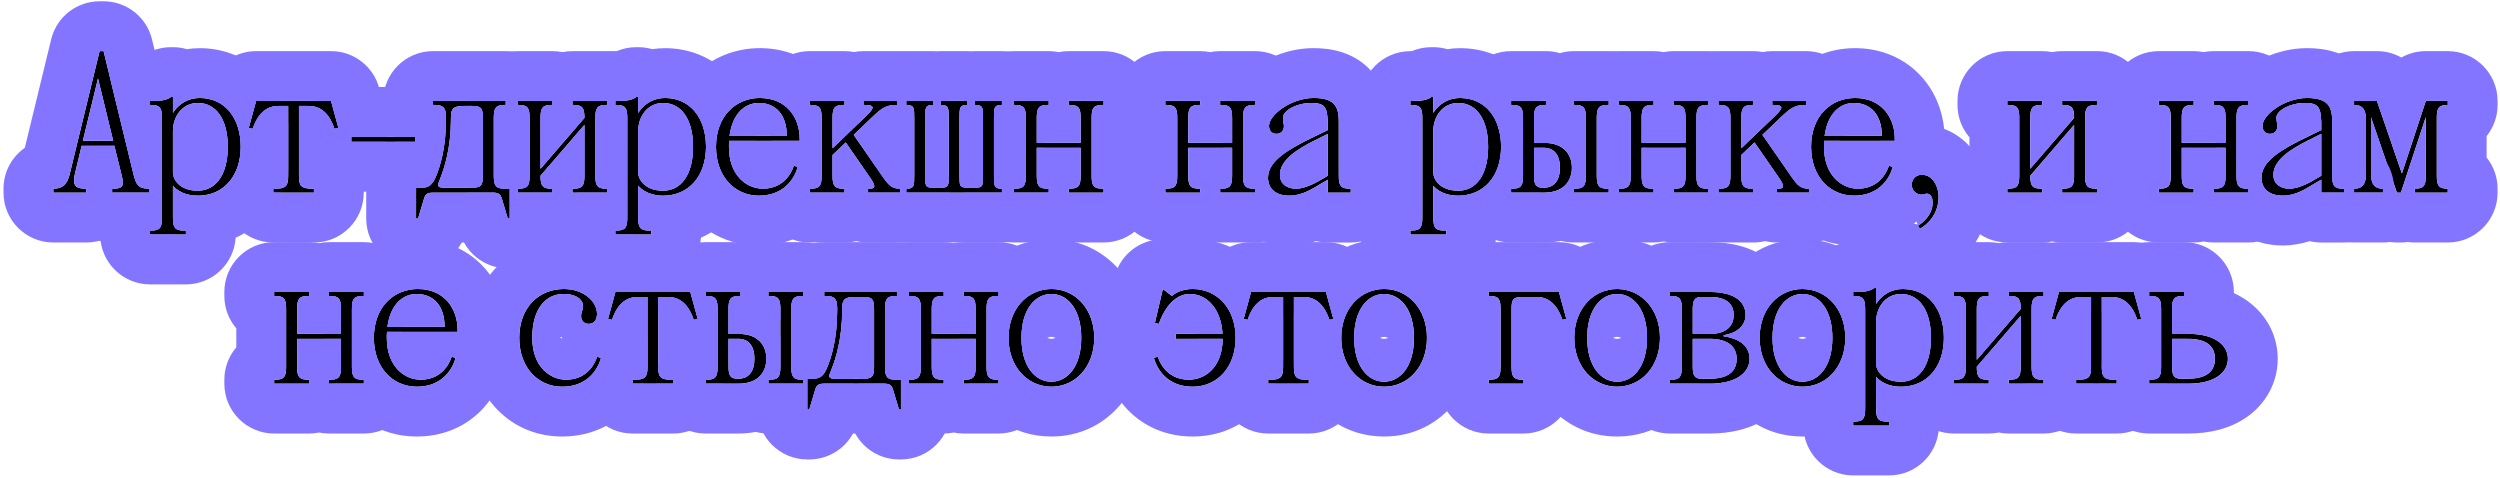 <svg width="602" height="115" viewBox="0 0 602 115" fill="none" xmlns="http://www.w3.org/2000/svg">
<path d="M526.876 92.392H517.516V91.433H517.756C519.916 91.433 520.396 90.713 520.396 88.312V74.392C520.396 71.993 519.916 71.272 517.756 71.272H517.516V70.312H525.916V71.272H525.676C523.516 71.272 523.036 71.993 523.036 74.392V80.392H526.876C533.596 80.392 536.476 83.272 536.476 86.392C536.476 89.513 533.596 92.392 526.876 92.392ZM523.036 81.593V88.312C523.036 90.472 523.516 91.192 525.196 91.192H526.876C531.196 91.192 533.356 89.513 533.356 86.392C533.356 83.272 531.196 81.593 526.876 81.593H523.036Z" fill="black"/>
<path d="M494.019 76.793L495.795 70.312H513.843L515.619 76.793L514.659 77.032C513.219 72.713 510.819 71.513 508.419 71.513H506.115V88.312C506.115 90.713 506.595 91.433 509.235 91.433H509.715V92.392H499.923V91.433H500.403C503.043 91.433 503.523 90.713 503.523 88.312V71.513H501.219C498.819 71.513 496.419 72.713 494.979 77.032L494.019 76.793Z" fill="black"/>
<path d="M470.497 70.312H478.897V71.272H478.657C476.497 71.272 476.017 71.993 476.017 74.392V86.632L486.577 74.392C486.577 71.993 486.097 71.272 483.937 71.272H483.697V70.312H492.097V71.272H491.857C489.697 71.272 489.217 71.993 489.217 74.392V88.312C489.217 90.713 489.697 91.433 491.857 91.433H492.097V92.392H483.697V91.433H483.937C486.097 91.433 486.577 90.713 486.577 88.312V76.073L476.017 88.312C476.017 90.713 476.497 91.433 478.657 91.433H478.897V92.392H470.497V91.433H470.737C472.897 91.433 473.377 90.713 473.377 88.312V74.392C473.377 71.993 472.897 71.272 470.737 71.272H470.497V70.312Z" fill="black"/>
<path d="M446.249 71.279V70.319H446.489C449.129 70.319 450.329 70.079 451.289 69.359H451.769V73.199C451.769 73.199 453.689 69.599 458.249 69.599C464.249 69.599 468.089 74.399 468.089 81.359C468.089 88.319 464.009 93.119 457.769 93.119C453.449 93.119 451.769 90.719 451.769 90.719V98.399C451.769 100.799 452.249 101.519 454.409 101.519H454.889V102.479H446.249V101.519H446.489C448.649 101.519 449.129 100.799 449.129 98.399V74.399C449.129 71.999 448.649 71.279 446.489 71.279H446.249ZM451.769 77.519V87.599C451.769 89.039 453.209 91.919 457.769 91.919C462.089 91.919 464.969 88.079 464.969 81.359C464.969 74.639 462.089 70.799 457.769 70.799C453.929 70.799 451.769 74.159 451.769 77.519Z" fill="black"/>
<path d="M434.032 93.114C428.272 93.114 423.712 88.314 423.712 81.354C423.712 74.394 428.272 69.594 434.032 69.594C439.792 69.594 444.352 74.394 444.352 81.354C444.352 88.314 439.792 93.114 434.032 93.114ZM426.832 81.354C426.832 88.314 430.192 91.914 434.032 91.914C437.872 91.914 441.232 88.314 441.232 81.354C441.232 74.394 437.872 70.794 434.032 70.794C430.192 70.794 426.832 74.394 426.832 81.354Z" fill="black"/>
<path d="M402.341 71.272H402.101V70.312H411.701C418.421 70.312 420.341 73.192 420.341 75.832C420.341 78.472 418.181 80.249 415.061 80.728V80.969C418.421 81.448 421.301 83.032 421.301 86.392C421.301 89.513 418.421 92.392 411.701 92.392H402.101V91.433H402.341C404.501 91.433 404.981 90.713 404.981 88.312V74.392C404.981 71.993 404.501 71.272 402.341 71.272ZM407.621 81.593V88.312C407.621 90.472 408.101 91.192 409.781 91.192H411.701C416.021 91.192 418.181 89.513 418.181 86.392C418.181 83.272 415.781 81.593 411.701 81.593H407.621ZM407.621 74.392V80.392H411.701C416.021 80.392 417.461 78.233 417.461 75.832C417.461 73.433 416.021 71.513 411.701 71.513H409.781C408.101 71.513 407.621 72.233 407.621 74.392Z" fill="black"/>
<path d="M389.403 93.114C383.643 93.114 379.083 88.314 379.083 81.354C379.083 74.394 383.643 69.594 389.403 69.594C395.163 69.594 399.723 74.394 399.723 81.354C399.723 88.314 395.163 93.114 389.403 93.114ZM382.203 81.354C382.203 88.314 385.563 91.914 389.403 91.914C393.243 91.914 396.603 88.314 396.603 81.354C396.603 74.394 393.243 70.794 389.403 70.794C385.563 70.794 382.203 74.394 382.203 81.354Z" fill="black"/>
<path d="M358.456 92.392V91.433H358.696C360.856 91.433 361.336 90.713 361.336 88.312V74.392C361.336 71.993 360.856 71.272 358.696 71.272H358.456V70.312H375.4L377.176 76.793L376.216 77.032C374.776 72.713 372.376 71.513 369.976 71.513H366.616C364.456 71.513 363.976 71.993 363.976 74.392V88.312C363.976 90.713 364.456 91.433 366.616 91.433H366.856V92.392H358.456Z" fill="black"/>
<path d="M333.288 93.114C327.528 93.114 322.968 88.314 322.968 81.354C322.968 74.394 327.528 69.594 333.288 69.594C339.048 69.594 343.608 74.394 343.608 81.354C343.608 88.314 339.048 93.114 333.288 93.114ZM326.088 81.354C326.088 88.314 329.448 91.914 333.288 91.914C337.128 91.914 340.488 88.314 340.488 81.354C340.488 74.394 337.128 70.794 333.288 70.794C329.448 70.794 326.088 74.394 326.088 81.354Z" fill="black"/>
<path d="M299.471 76.793L301.247 70.312H319.295L321.071 76.793L320.111 77.032C318.671 72.713 316.271 71.513 313.871 71.513H311.567V88.312C311.567 90.713 312.047 91.433 314.687 91.433H315.167V92.392H305.375V91.433H305.855C308.495 91.433 308.975 90.713 308.975 88.312V71.513H306.671C304.271 71.513 301.871 72.713 300.431 77.032L299.471 76.793Z" fill="black"/>
<path d="M277.859 86.154L278.819 85.914C278.819 85.914 280.259 91.434 286.259 91.434C290.051 91.434 294.323 88.65 294.419 81.594H283.139V80.394H294.371C294.035 74.298 290.579 70.794 286.499 70.794C281.219 70.794 279.059 77.994 279.059 77.994L278.099 77.754L280.019 69.594L282.179 71.274C282.179 71.274 283.859 69.594 287.219 69.594C292.979 69.594 297.539 74.154 297.539 81.354C297.539 88.554 292.979 93.114 287.219 93.114C279.299 93.114 277.859 86.154 277.859 86.154Z" fill="black"/>
<path d="M253.172 93.114C247.412 93.114 242.852 88.314 242.852 81.354C242.852 74.394 247.412 69.594 253.172 69.594C258.932 69.594 263.492 74.394 263.492 81.354C263.492 88.314 258.932 93.114 253.172 93.114ZM245.972 81.354C245.972 88.314 249.332 91.914 253.172 91.914C257.012 91.914 260.372 88.314 260.372 81.354C260.372 74.394 257.012 70.794 253.172 70.794C249.332 70.794 245.972 74.394 245.972 81.354Z" fill="black"/>
<path d="M218.85 70.312H227.25V71.272H227.01C224.85 71.272 224.37 71.993 224.37 74.392V80.392H234.93V74.392C234.93 71.993 234.45 71.272 232.29 71.272H232.05V70.312H240.45V71.272H240.21C238.05 71.272 237.57 71.993 237.57 74.392V88.312C237.57 90.713 238.05 91.433 240.21 91.433H240.45V92.392H232.05V91.433H232.29C234.45 91.433 234.93 90.713 234.93 88.312V81.593H224.37V88.312C224.37 90.713 224.85 91.433 227.01 91.433H227.25V92.392H218.85V91.433H219.09C221.25 91.433 221.73 90.713 221.73 88.312V74.392C221.73 71.993 221.25 71.272 219.09 71.272H218.85V70.312Z" fill="black"/>
<path d="M194.392 91.192H195.832C197.512 91.192 198.328 90.376 199.048 88.793C200.152 86.249 201.592 81.641 201.592 74.873V74.392C201.592 72.472 201.352 71.272 198.952 71.272H198.472V70.312H215.992V71.272H215.752C213.592 71.272 213.112 71.993 213.112 74.392V88.312C213.112 90.713 213.592 91.433 215.752 91.433H216.952V98.632H216.472L215.032 93.832C214.696 92.632 214.072 92.392 212.872 92.392H198.472C197.272 92.392 196.648 92.632 196.312 93.832L194.872 98.632H194.392V91.192ZM200.2 89.032C199.624 90.472 199.192 91.192 201.112 91.192H207.832C209.992 91.192 210.472 90.713 210.472 88.312V74.392C210.472 71.993 209.992 71.513 207.832 71.513H205.912C203.272 71.513 202.792 72.233 202.792 74.392V74.873C202.792 81.496 201.256 86.392 200.2 89.032Z" fill="black"/>
<path d="M177.828 92.392H169.908V91.433H170.148C172.308 91.433 172.788 90.713 172.788 88.312V74.392C172.788 71.993 172.308 71.272 170.148 71.272H169.908V70.312H178.308V71.272H178.068C175.908 71.272 175.428 71.993 175.428 74.392V80.392H177.828C182.628 80.392 184.548 83.272 184.548 86.392C184.548 89.513 182.628 92.392 177.828 92.392ZM185.028 92.392V91.433H185.268C187.428 91.433 187.908 90.713 187.908 88.312V74.392C187.908 71.993 187.428 71.272 185.268 71.272H185.028V70.312H193.428V71.272H193.188C191.028 71.272 190.548 71.993 190.548 74.392V88.312C190.548 90.713 191.028 91.433 193.188 91.433H193.428V92.392H185.028ZM175.428 81.593V88.312C175.428 90.472 175.908 91.192 177.588 91.192H177.828C180.228 91.192 181.668 89.513 181.668 86.392C181.668 83.272 180.228 81.593 177.828 81.593H175.428Z" fill="black"/>
<path d="M146.41 76.793L148.186 70.312H166.234L168.01 76.793L167.05 77.032C165.61 72.713 163.21 71.513 160.81 71.513H158.506V88.312C158.506 90.713 158.986 91.433 161.626 91.433H162.106V92.392H152.314V91.433H152.794C155.434 91.433 155.914 90.713 155.914 88.312V71.513H153.61C151.21 71.513 148.81 72.713 147.37 77.032L146.41 76.793Z" fill="black"/>
<path d="M125.045 81.354C125.045 74.154 129.605 69.594 135.845 69.594C140.405 69.594 143.765 72.474 143.765 75.594C143.765 77.178 142.901 77.994 141.749 77.994C140.693 77.994 139.925 77.274 139.925 76.122C139.925 75.114 140.405 74.634 140.405 73.674C140.405 72.474 139.205 70.794 135.605 70.794C131.765 70.794 128.165 73.914 128.165 81.354C128.165 88.314 132.485 91.434 136.325 91.434C142.325 91.434 143.765 85.914 143.765 85.914L144.725 86.154C144.725 86.154 143.285 93.114 135.365 93.114C129.605 93.114 125.045 88.554 125.045 81.354Z" fill="black"/>
<path d="M100.345 93.114C94.585 93.114 90.025 88.554 90.025 81.354C90.025 73.914 94.825 69.594 100.585 69.594C107.065 69.594 110.185 74.394 110.185 79.434V79.914H93.193C93.145 80.394 93.145 80.874 93.145 81.354C93.145 88.314 97.465 91.434 101.305 91.434C107.305 91.434 108.745 85.914 108.745 85.914L109.705 86.154C109.705 86.154 108.265 93.114 100.345 93.114ZM93.289 78.714H107.065C107.065 73.674 104.425 70.794 100.345 70.794C96.985 70.794 94.009 73.338 93.289 78.714Z" fill="black"/>
<path d="M66.023 70.312H74.423V71.272H74.183C72.023 71.272 71.543 71.993 71.543 74.392V80.392H82.103V74.392C82.103 71.993 81.623 71.272 79.463 71.272H79.223V70.312H87.623V71.272H87.383C85.223 71.272 84.743 71.993 84.743 74.392V88.312C84.743 90.713 85.223 91.433 87.383 91.433H87.623V92.392H79.223V91.433H79.463C81.623 91.433 82.103 90.713 82.103 88.312V81.593H71.543V88.312C71.543 90.713 72.023 91.433 74.183 91.433H74.423V92.392H66.023V91.433H66.263C68.423 91.433 68.903 90.713 68.903 88.312V74.392C68.903 71.993 68.423 71.272 66.263 71.272H66.023V70.312Z" fill="black"/>
<path d="M566.855 46.392V45.432C569.495 45.432 569.735 43.513 569.735 41.352V29.352C569.735 27.192 569.495 25.273 566.855 25.273V24.312H572.375L578.375 41.785L584.135 24.312H589.416V25.273C587.256 25.273 586.776 25.992 586.776 28.392V42.312C586.776 44.712 587.256 45.432 589.416 45.432V46.392H581.495V45.432C583.655 45.432 584.135 44.712 584.135 42.312V28.201L578.135 46.392H577.175L570.935 28.248V41.352C570.935 43.513 571.175 45.432 573.815 45.432V46.392H566.855Z" fill="black"/>
<path d="M549.647 47.114C546.431 47.114 544.559 45.434 544.559 42.794C544.559 38.714 549.551 35.882 555.599 32.954L558.959 31.322V29.354C558.815 25.754 558.239 24.794 554.879 24.794C551.759 24.794 548.159 26.474 548.159 28.394C548.159 29.066 548.399 29.882 548.399 30.362C548.399 31.514 547.679 32.234 546.575 32.234C545.519 32.234 544.799 31.514 544.799 30.314C544.799 27.674 550.079 23.594 555.599 23.594C560.879 23.594 561.599 25.994 561.599 29.354V42.314C561.599 44.714 562.079 45.434 564.239 45.434H564.479V46.394H558.959V43.274L557.711 43.994C555.455 45.29 553.055 47.114 549.647 47.114ZM555.599 33.914C551.855 35.786 547.439 38.474 547.439 42.074C547.439 44.474 549.359 45.434 551.279 45.434C553.919 45.434 556.943 43.466 557.567 43.13L558.959 42.314V32.234L555.599 33.914Z" fill="black"/>
<path d="M519.836 24.312H528.236V25.273H527.996C525.836 25.273 525.356 25.992 525.356 28.392V34.392H535.916V28.392C535.916 25.992 535.436 25.273 533.276 25.273H533.036V24.312H541.436V25.273H541.196C539.036 25.273 538.556 25.992 538.556 28.392V42.312C538.556 44.712 539.036 45.432 541.196 45.432H541.436V46.392H533.036V45.432H533.276C535.436 45.432 535.916 44.712 535.916 42.312V35.593H525.356V42.312C525.356 44.712 525.836 45.432 527.996 45.432H528.236V46.392H519.836V45.432H520.076C522.236 45.432 522.716 44.712 522.716 42.312V28.392C522.716 25.992 522.236 25.273 520.076 25.273H519.836V24.312Z" fill="black"/>
<path d="M483.364 24.312H491.764V25.273H491.524C489.364 25.273 488.884 25.992 488.884 28.392V40.633L499.444 28.392C499.444 25.992 498.964 25.273 496.804 25.273H496.564V24.312H504.964V25.273H504.724C502.564 25.273 502.084 25.992 502.084 28.392V42.312C502.084 44.712 502.564 45.432 504.724 45.432H504.964V46.392H496.564V45.432H496.804C498.964 45.432 499.444 44.712 499.444 42.312V30.073L488.884 42.312C488.884 44.712 489.364 45.432 491.524 45.432H491.764V46.392H483.364V45.432H483.604C485.764 45.432 486.244 44.712 486.244 42.312V28.392C486.244 25.992 485.764 25.273 483.604 25.273H483.364V24.312Z" fill="black"/>
<path d="M462.737 46.878C461.393 46.878 460.337 45.822 460.337 44.478C460.337 43.134 461.393 42.078 462.737 42.078C465.617 42.078 466.817 45.198 466.817 47.358C466.817 52.878 462.305 55.086 462.305 55.086L461.825 54.366C461.825 54.366 465.377 52.398 465.377 48.798C465.377 47.838 465.089 46.638 463.937 46.638C463.697 46.638 463.217 46.878 462.737 46.878Z" fill="black"/>
<path d="M446.428 47.114C440.668 47.114 436.108 42.554 436.108 35.354C436.108 27.914 440.908 23.594 446.668 23.594C453.148 23.594 456.268 28.394 456.268 33.434V33.914H439.276C439.228 34.394 439.228 34.874 439.228 35.354C439.228 42.314 443.548 45.434 447.388 45.434C453.388 45.434 454.828 39.914 454.828 39.914L455.788 40.154C455.788 40.154 454.348 47.114 446.428 47.114ZM439.372 32.714H453.148C453.148 27.674 450.508 24.794 446.428 24.794C443.068 24.794 440.092 27.338 439.372 32.714Z" fill="black"/>
<path d="M413.794 46.392V45.432H414.034C416.194 45.432 416.674 44.712 416.674 42.312V28.392C416.674 25.992 416.194 25.273 414.034 25.273H413.794V24.312H422.194V25.273H421.954C419.794 25.273 419.314 25.992 419.314 28.392V35.688L427.33 28.009C429.154 26.233 429.874 25.273 426.994 25.273H426.754V24.312H434.914V25.273C432.274 25.273 431.362 25.8 428.674 28.392L424.402 32.472L431.554 42.792C432.946 44.761 433.714 45.432 435.634 45.432V46.392H427.858V45.432H428.098C429.538 45.432 429.874 45.001 428.386 42.84L422.482 34.297L419.314 37.321V42.312C419.314 44.712 419.794 45.432 421.954 45.432H422.194V46.392H413.794Z" fill="black"/>
<path d="M389.792 24.312H398.192V25.273H397.952C395.792 25.273 395.312 25.992 395.312 28.392V34.392H405.872V28.392C405.872 25.992 405.392 25.273 403.232 25.273H402.992V24.312H411.392V25.273H411.152C408.992 25.273 408.512 25.992 408.512 28.392V42.312C408.512 44.712 408.992 45.432 411.152 45.432H411.392V46.392H402.992V45.432H403.232C405.392 45.432 405.872 44.712 405.872 42.312V35.593H395.312V42.312C395.312 44.712 395.792 45.432 397.952 45.432H398.192V46.392H389.792V45.432H390.032C392.192 45.432 392.672 44.712 392.672 42.312V28.392C392.672 25.992 392.192 25.273 390.032 25.273H389.792V24.312Z" fill="black"/>
<path d="M371.788 46.392H363.868V45.432H364.108C366.268 45.432 366.748 44.712 366.748 42.312V28.392C366.748 25.992 366.268 25.273 364.108 25.273H363.868V24.312H372.268V25.273H372.028C369.868 25.273 369.388 25.992 369.388 28.392V34.392H371.788C376.588 34.392 378.508 37.273 378.508 40.392C378.508 43.513 376.588 46.392 371.788 46.392ZM378.988 46.392V45.432H379.228C381.388 45.432 381.868 44.712 381.868 42.312V28.392C381.868 25.992 381.388 25.273 379.228 25.273H378.988V24.312H387.388V25.273H387.148C384.988 25.273 384.508 25.992 384.508 28.392V42.312C384.508 44.712 384.988 45.432 387.148 45.432H387.388V46.392H378.988ZM369.388 35.593V42.312C369.388 44.472 369.868 45.193 371.548 45.193H371.788C374.188 45.193 375.628 43.513 375.628 40.392C375.628 37.273 374.188 35.593 371.788 35.593H369.388Z" fill="black"/>
<path d="M339.621 25.279V24.319H339.861C342.501 24.319 343.701 24.079 344.661 23.359H345.141V27.199C345.141 27.199 347.061 23.599 351.621 23.599C357.621 23.599 361.461 28.399 361.461 35.359C361.461 42.319 357.381 47.119 351.141 47.119C346.821 47.119 345.141 44.719 345.141 44.719V52.399C345.141 54.799 345.621 55.519 347.781 55.519H348.261V56.479H339.621V55.519H339.861C342.021 55.519 342.501 54.799 342.501 52.399V28.399C342.501 25.999 342.021 25.279 339.861 25.279H339.621ZM345.141 31.519V41.599C345.141 43.039 346.581 45.919 351.141 45.919C355.461 45.919 358.341 42.079 358.341 35.359C358.341 28.639 355.461 24.799 351.141 24.799C347.301 24.799 345.141 28.159 345.141 31.519Z" fill="black"/>
<path d="M310.421 47.114C307.205 47.114 305.333 45.434 305.333 42.794C305.333 38.714 310.325 35.882 316.373 32.954L319.733 31.322V29.354C319.589 25.754 319.013 24.794 315.653 24.794C312.533 24.794 308.933 26.474 308.933 28.394C308.933 29.066 309.173 29.882 309.173 30.362C309.173 31.514 308.453 32.234 307.349 32.234C306.293 32.234 305.573 31.514 305.573 30.314C305.573 27.674 310.853 23.594 316.373 23.594C321.653 23.594 322.373 25.994 322.373 29.354V42.314C322.373 44.714 322.853 45.434 325.013 45.434H325.253V46.394H319.733V43.274L318.485 43.994C316.229 45.29 313.829 47.114 310.421 47.114ZM316.373 33.914C312.629 35.786 308.213 38.474 308.213 42.074C308.213 44.474 310.133 45.434 312.053 45.434C314.693 45.434 317.717 43.466 318.341 43.13L319.733 42.314V32.234L316.373 33.914Z" fill="black"/>
<path d="M280.611 24.312H289.011V25.273H288.771C286.611 25.273 286.131 25.992 286.131 28.392V34.392H296.691V28.392C296.691 25.992 296.211 25.273 294.051 25.273H293.811V24.312H302.211V25.273H301.971C299.811 25.273 299.331 25.992 299.331 28.392V42.312C299.331 44.712 299.811 45.432 301.971 45.432H302.211V46.392H293.811V45.432H294.051C296.211 45.432 296.691 44.712 296.691 42.312V35.593H286.131V42.312C286.131 44.712 286.611 45.432 288.771 45.432H289.011V46.392H280.611V45.432H280.851C283.011 45.432 283.491 44.712 283.491 42.312V28.392C283.491 25.992 283.011 25.273 280.851 25.273H280.611V24.312Z" fill="black"/>
<path d="M244.139 24.312H252.539V25.273H252.299C250.139 25.273 249.659 25.992 249.659 28.392V34.392H260.219V28.392C260.219 25.992 259.739 25.273 257.579 25.273H257.339V24.312H265.739V25.273H265.499C263.339 25.273 262.859 25.992 262.859 28.392V42.312C262.859 44.712 263.339 45.432 265.499 45.432H265.739V46.392H257.339V45.432H257.579C259.739 45.432 260.219 44.712 260.219 42.312V35.593H249.659V42.312C249.659 44.712 250.139 45.432 252.299 45.432H252.539V46.392H244.139V45.432H244.379C246.539 45.432 247.019 44.712 247.019 42.312V28.392C247.019 25.992 246.539 25.273 244.379 25.273H244.139V24.312Z" fill="black"/>
<path d="M218.226 25.273V24.312H224.706V25.273C222.786 25.273 222.786 25.992 222.786 28.392V42.312C222.786 44.712 222.786 45.193 224.706 45.193H226.53C228.45 45.193 228.45 44.712 228.45 42.312V28.392C228.45 25.992 228.45 25.273 226.53 25.273V24.312H232.962V25.273C231.042 25.273 231.042 25.992 231.042 28.392V42.312C231.042 44.712 231.042 45.193 232.962 45.193H234.786C236.706 45.193 236.706 44.712 236.706 42.312V28.392C236.706 25.992 236.706 25.273 234.786 25.273V24.312H241.266V25.273C239.346 25.273 239.346 25.992 239.346 28.392V42.312C239.346 44.712 239.346 45.432 241.266 45.432V46.392H218.226V45.432C220.146 45.432 220.146 44.712 220.146 42.312V28.392C220.146 25.992 220.146 25.273 218.226 25.273Z" fill="black"/>
<path d="M194.963 46.392V45.432H195.203C197.363 45.432 197.843 44.712 197.843 42.312V28.392C197.843 25.992 197.363 25.273 195.203 25.273H194.963V24.312H203.363V25.273H203.123C200.963 25.273 200.483 25.992 200.483 28.392V35.688L208.499 28.009C210.323 26.233 211.043 25.273 208.163 25.273H207.923V24.312H216.083V25.273C213.443 25.273 212.531 25.8 209.843 28.392L205.571 32.472L212.723 42.792C214.115 44.761 214.883 45.432 216.803 45.432V46.392H209.027V45.432H209.267C210.707 45.432 211.043 45.001 209.555 42.84L203.651 34.297L200.483 37.321V42.312C200.483 44.712 200.963 45.432 203.123 45.432H203.363V46.392H194.963Z" fill="black"/>
<path d="M182.734 47.114C176.974 47.114 172.414 42.554 172.414 35.354C172.414 27.914 177.214 23.594 182.974 23.594C189.454 23.594 192.574 28.394 192.574 33.434V33.914H175.582C175.534 34.394 175.534 34.874 175.534 35.354C175.534 42.314 179.854 45.434 183.694 45.434C189.694 45.434 191.134 39.914 191.134 39.914L192.094 40.154C192.094 40.154 190.654 47.114 182.734 47.114ZM175.678 32.714H189.454C189.454 27.674 186.814 24.794 182.734 24.794C179.374 24.794 176.398 27.338 175.678 32.714Z" fill="black"/>
<path d="M148.166 25.279V24.319H148.406C151.046 24.319 152.246 24.079 153.206 23.359H153.686V27.199C153.686 27.199 155.606 23.599 160.166 23.599C166.166 23.599 170.006 28.399 170.006 35.359C170.006 42.319 165.926 47.119 159.686 47.119C155.366 47.119 153.686 44.719 153.686 44.719V52.399C153.686 54.799 154.166 55.519 156.326 55.519H156.806V56.479H148.166V55.519H148.406C150.566 55.519 151.046 54.799 151.046 52.399V28.399C151.046 25.999 150.566 25.279 148.406 25.279H148.166ZM153.686 31.519V41.599C153.686 43.039 155.126 45.919 159.686 45.919C164.006 45.919 166.886 42.079 166.886 35.359C166.886 28.639 164.006 24.799 159.686 24.799C155.846 24.799 153.686 28.159 153.686 31.519Z" fill="black"/>
<path d="M124.645 24.312H133.045V25.273H132.805C130.645 25.273 130.165 25.992 130.165 28.392V40.633L140.725 28.392C140.725 25.992 140.245 25.273 138.085 25.273H137.845V24.312H146.245V25.273H146.005C143.845 25.273 143.365 25.992 143.365 28.392V42.312C143.365 44.712 143.845 45.432 146.005 45.432H146.245V46.392H137.845V45.432H138.085C140.245 45.432 140.725 44.712 140.725 42.312V30.073L130.165 42.312C130.165 44.712 130.645 45.432 132.805 45.432H133.045V46.392H124.645V45.432H124.885C127.045 45.432 127.525 44.712 127.525 42.312V28.392C127.525 25.992 127.045 25.273 124.885 25.273H124.645V24.312Z" fill="black"/>
<path d="M100.188 45.193H101.628C103.308 45.193 104.123 44.377 104.843 42.792C105.947 40.248 107.387 35.641 107.387 28.872V28.392C107.387 26.473 107.147 25.273 104.747 25.273H104.268V24.312H121.787V25.273H121.548C119.388 25.273 118.908 25.992 118.908 28.392V42.312C118.908 44.712 119.388 45.432 121.548 45.432H122.747V52.633H122.268L120.827 47.833C120.491 46.633 119.867 46.392 118.667 46.392H104.268C103.068 46.392 102.443 46.633 102.107 47.833L100.667 52.633H100.188V45.193ZM105.995 43.032C105.419 44.472 104.988 45.193 106.908 45.193H113.628C115.788 45.193 116.268 44.712 116.268 42.312V28.392C116.268 25.992 115.788 25.512 113.628 25.512H111.707C109.067 25.512 108.588 26.233 108.588 28.392V28.872C108.588 35.496 107.051 40.392 105.995 43.032Z" fill="black"/>
<path d="M84.591 34.153V32.953H99.951V34.153H84.591Z" fill="black"/>
<path d="M59.894 30.793L61.67 24.312H79.718L81.494 30.793L80.534 31.032C79.094 26.712 76.694 25.512 74.294 25.512H71.99V42.312C71.99 44.712 72.47 45.432 75.11 45.432H75.59V46.392H65.798V45.432H66.278C68.918 45.432 69.398 44.712 69.398 42.312V25.512H67.094C64.694 25.512 62.294 26.712 60.854 31.032L59.894 30.793Z" fill="black"/>
<path d="M36.126 25.279V24.319H36.366C39.006 24.319 40.206 24.079 41.166 23.359H41.646V27.199C41.646 27.199 43.566 23.599 48.126 23.599C54.126 23.599 57.966 28.399 57.966 35.359C57.966 42.319 53.886 47.119 47.646 47.119C43.326 47.119 41.646 44.719 41.646 44.719V52.399C41.646 54.799 42.126 55.519 44.286 55.519H44.766V56.479H36.126V55.519H36.366C38.526 55.519 39.006 54.799 39.006 52.399V28.399C39.006 25.999 38.526 25.279 36.366 25.279H36.126ZM41.646 31.519V41.599C41.646 43.039 43.086 45.919 47.646 45.919C51.966 45.919 54.846 42.079 54.846 35.359C54.846 28.639 51.966 24.799 47.646 24.799C43.806 24.799 41.646 28.159 41.646 31.519Z" fill="black"/>
<path d="M20.766 46.392H12.846V45.432C15.726 45.432 16.398 43.657 16.926 41.352L23.982 12.312H24.942L32.094 41.736C32.766 44.472 33.246 45.432 35.886 45.432V46.392H27.006V45.432H27.246C29.646 45.432 29.886 44.664 29.31 42.312L27.534 35.112H19.662L18.126 41.496C17.502 44.089 17.646 45.432 20.526 45.432H20.766V46.392ZM23.598 18.889L19.95 33.913H27.246L23.598 18.889Z" fill="black"/>
<path d="M536.476 86.393C536.476 83.273 533.596 80.393 526.876 80.393H523.035V74.393C523.035 71.993 523.516 71.272 525.676 71.272H525.916V70.312H517.516V71.272H517.756C519.916 71.272 520.396 71.993 520.396 74.393V88.312C520.396 90.712 519.916 91.433 517.756 91.433H517.516V92.393H526.876C533.596 92.392 536.476 89.513 536.476 86.393ZM526.876 81.593C531.196 81.593 533.355 83.273 533.355 86.393C533.355 89.513 531.196 91.192 526.876 91.192H525.195C523.516 91.192 523.035 90.472 523.035 88.312V81.593H526.876ZM548.476 86.393C548.476 92.022 545.721 97.089 541.152 100.34C536.9 103.366 531.773 104.393 526.876 104.393H517.516C510.888 104.393 505.516 99.02 505.516 92.393H509.714V91.433H509.234C506.594 91.433 506.114 90.713 506.114 88.312V87.689C506.608 86.185 507.39 84.813 508.396 83.638V79.066C507.39 77.891 506.608 76.519 506.114 75.016V71.513H508.418C510.818 71.513 513.218 72.713 514.658 77.032L515.618 76.793L513.842 70.312H505.516C505.516 63.685 510.888 58.312 517.516 58.312H525.916C532.543 58.313 537.916 63.685 537.916 70.312V70.581C539.036 71.094 540.12 71.711 541.152 72.445C545.721 75.696 548.476 80.763 548.476 86.393Z" fill="#8375FF"/>
<path d="M513.842 58.312C519.247 58.312 523.986 61.927 525.415 67.141L527.191 73.621C527.805 75.863 527.747 78.213 527.06 80.394C526.999 80.394 526.938 80.393 526.876 80.393H523.035V74.393C523.035 71.993 523.516 71.272 525.676 71.272H525.916V70.312H517.515V71.272H517.756C519.915 71.272 520.395 71.993 520.395 74.393V88.312C520.395 90.712 519.915 91.433 517.756 91.433H517.515V92.393H521.714C521.714 99.02 516.341 104.393 509.714 104.393H499.922C493.294 104.392 487.922 99.02 487.922 92.393H492.096V91.433H491.856C489.696 91.433 489.216 90.713 489.216 88.312V74.393C489.216 71.993 489.696 71.272 491.856 71.272H492.096V70.312H483.696V71.272H483.936C486.096 71.272 486.576 71.993 486.576 74.393L486.324 74.684L482.445 73.621L484.22 67.141C485.649 61.927 490.388 58.313 495.794 58.312H513.842ZM495.794 70.312L494.018 76.793L494.978 77.032C496.418 72.713 498.818 71.513 501.218 71.513H503.522V88.312C503.522 90.712 503.042 91.433 500.402 91.433H499.922V92.393H509.714V91.433H509.234C506.594 91.433 506.114 90.713 506.114 88.312V71.513H508.418C510.818 71.513 513.218 72.713 514.658 77.032L515.618 76.793L513.842 70.312H495.794ZM526.612 81.593C526.425 82.021 526.215 82.443 525.976 82.851C525.209 84.162 524.206 85.299 523.035 86.221V81.593H526.612ZM486.576 86.201C485.415 85.283 484.421 84.153 483.659 82.851C483.243 82.14 482.906 81.393 482.647 80.625L486.576 76.072V86.201ZM486.324 74.684L482.297 79.352C481.887 77.475 481.928 75.509 482.445 73.621L486.324 74.684Z" fill="#8375FF"/>
<path d="M478.896 58.312C479.718 58.312 480.521 58.395 481.296 58.553C482.071 58.395 482.874 58.312 483.696 58.312H492.097C498.724 58.313 504.097 63.685 504.097 70.312H495.794L494.019 76.793L494.979 77.032C496.418 72.713 498.818 71.513 501.218 71.513H503.522V74.941C503.031 76.474 502.238 77.871 501.216 79.066V83.638C502.238 84.833 503.031 86.23 503.522 87.763V88.312C503.522 90.712 503.042 91.433 500.402 91.433H499.922V92.393H504.097C504.097 99.02 498.724 104.392 492.097 104.393H483.696C482.874 104.393 482.072 104.309 481.296 104.151C480.521 104.309 479.718 104.393 478.896 104.393H470.496C464.101 104.393 458.875 99.391 458.516 93.086C464.332 92.717 468.089 88.031 468.089 81.353C468.089 74.497 464.363 69.74 458.518 69.599C458.887 63.304 464.108 58.313 470.496 58.312H478.896ZM470.496 70.312V71.272H470.736C472.896 71.272 473.376 71.993 473.376 74.393V88.312C473.376 90.713 472.896 91.433 470.736 91.433H470.496V92.393H478.896V91.433H478.656C476.496 91.433 476.017 90.713 476.017 88.312L486.576 76.072V88.312C486.576 90.712 486.096 91.433 483.937 91.433H483.696V92.393H492.097V91.433H491.856C489.696 91.433 489.216 90.713 489.216 88.312V74.393C489.216 71.993 489.696 71.272 491.856 71.272H492.097V70.312H483.696V71.272H483.937C486.096 71.272 486.576 71.993 486.576 74.393L476.017 86.633V74.393C476.017 71.993 476.496 71.272 478.656 71.272H478.896V70.312H470.496ZM458.496 91.433C458.496 88.456 459.582 85.735 461.376 83.638V79.066C459.582 76.969 458.496 74.249 458.496 71.272V70.831C462.409 71.243 464.969 75.017 464.969 81.353C464.969 87.688 462.409 91.462 458.496 91.873V91.433Z" fill="#8375FF"/>
<path d="M468.089 81.359C468.089 74.4 464.249 69.6 458.249 69.6C453.7 69.6 451.778 73.181 451.769 73.199V69.359H451.289C450.329 70.079 449.128 70.319 446.488 70.319H446.249V71.279H446.488C448.648 71.279 449.129 71.999 449.129 74.399V98.399C449.129 100.799 448.648 101.52 446.488 101.52H446.249V102.479H454.889V101.52H454.409C452.249 101.52 451.769 100.799 451.769 98.399V90.72C451.782 90.739 453.466 93.119 457.769 93.119C463.813 93.119 467.832 88.615 468.077 82.006L468.089 81.359ZM457.769 70.8C462.089 70.8 464.969 74.639 464.969 81.359C464.969 88.079 462.089 91.919 457.769 91.919C453.209 91.919 451.769 89.04 451.769 87.6V77.519C451.769 74.16 453.929 70.8 457.769 70.8ZM479.992 83.71C479.777 86.333 479.194 88.947 478.182 91.423C476.425 91.314 476.017 90.532 476.017 88.319L479.992 83.71ZM434.249 71.279V70.806C437.997 70.939 441.231 74.531 441.231 81.359C441.231 86.337 439.512 89.594 437.129 91.047V79.073C435.335 76.976 434.249 74.255 434.249 71.279ZM476.017 74.399C476.017 72.163 476.433 71.386 478.237 71.29C479.528 74.533 480.089 77.992 480.089 81.359C480.089 81.548 480.087 81.736 480.083 81.925L476.017 86.64V74.399ZM473.376 88.319C473.376 90.719 472.896 91.439 470.736 91.439H470.496V92.399H477.758C476.885 94.288 475.75 96.084 474.324 97.724C472.223 100.14 469.682 101.99 466.863 103.236C466.473 109.511 461.262 114.479 454.889 114.479H446.249C439.622 114.479 434.249 109.107 434.249 102.479V101.52C434.249 98.543 435.335 95.822 437.129 93.725V92.628C441.344 91.239 444.352 87.011 444.352 81.359C444.352 74.496 439.917 69.737 434.271 69.606C434.64 63.31 439.861 58.319 446.249 58.319H446.488C446.522 58.319 446.556 58.318 446.588 58.317C448.065 57.688 449.664 57.359 451.289 57.359H451.769C452.935 57.359 454.062 57.528 455.129 57.839C456.116 57.685 457.157 57.6 458.249 57.6L458.854 57.607C465.095 57.772 470.744 60.475 474.67 65.227C475.978 66.81 477.02 68.526 477.827 70.319H470.496V71.279H470.736C472.896 71.279 473.376 71.999 473.376 74.399V88.319Z" fill="#8375FF"/>
<path d="M444.352 81.353C444.352 74.394 439.791 69.594 434.031 69.594C428.271 69.594 423.711 74.394 423.711 81.353C423.711 88.314 428.271 93.113 434.031 93.113C439.611 93.113 444.065 88.609 444.338 82L444.352 81.353ZM451.769 90.714C451.777 90.725 452.417 91.63 453.91 92.325C453.302 93.611 452.585 94.835 451.769 95.982V90.714ZM451.769 77.514C451.769 75.269 452.734 73.025 454.52 71.782C455.714 74.768 456.352 78.027 456.352 81.353C456.352 84.791 455.671 88.155 454.399 91.221C452.46 90.277 451.769 88.591 451.769 87.594V77.514ZM411.713 81.594C415.785 81.597 418.18 83.277 418.18 86.394C418.18 89.017 416.653 90.621 413.599 91.065C412.397 88.113 411.743 84.889 411.713 81.594ZM413.591 71.661C416.452 72.153 417.46 73.826 417.46 75.834C417.46 78.228 416.026 80.383 411.729 80.393C411.841 77.356 412.482 74.393 413.591 71.661ZM434.927 81.318C434.598 81.17 434.278 81.113 434.031 81.113C433.784 81.113 433.465 81.17 433.136 81.318C433.112 81.329 433.09 81.342 433.067 81.353C433.09 81.365 433.112 81.378 433.136 81.389C433.382 81.5 433.624 81.559 433.833 81.582L434.031 81.594L434.229 81.582C434.439 81.559 434.68 81.5 434.927 81.389C434.95 81.378 434.972 81.365 434.995 81.353C434.972 81.342 434.95 81.329 434.927 81.318ZM441.222 81.996C441.021 88.535 437.751 91.913 434.031 91.913C430.191 91.913 426.831 88.314 426.831 81.353C426.831 74.394 430.191 70.794 434.031 70.794C437.871 70.794 441.231 74.394 441.231 81.353L441.222 81.996ZM449.129 98.394C449.129 98.642 449.121 98.873 449.109 99.087C445.308 102.782 440.161 105.113 434.031 105.113C424.672 105.113 417.602 99.679 414.118 92.253C419.117 91.642 421.3 89.11 421.3 86.394C421.3 83.034 418.42 81.45 415.06 80.97V80.73C418.179 80.249 420.34 78.474 420.34 75.834C420.34 73.542 418.893 71.071 414.116 70.458C417.6 63.03 424.671 57.594 434.031 57.594L434.663 57.602C443.849 57.844 450.751 63.364 454.101 70.794C452.498 71.837 451.774 73.182 451.769 73.193V69.353H451.289C450.329 70.073 449.128 70.314 446.488 70.314H446.249V71.273H446.488C448.648 71.273 449.129 71.994 449.129 74.394V98.394Z" fill="#8375FF"/>
<path d="M411.7 58.312C416.549 58.312 421.775 59.322 426.011 62.691C428.643 64.785 430.333 67.343 431.299 69.973C426.894 71.233 423.711 75.539 423.711 81.353C423.711 87.468 427.232 91.914 431.993 92.903C430.756 95.846 428.686 98.412 425.978 100.34C421.725 103.366 416.597 104.393 411.7 104.393H402.1C395.704 104.392 390.477 99.389 390.119 93.084C395.536 92.703 399.723 88.021 399.723 81.353C399.723 74.684 395.536 70.001 390.119 69.62C390.478 63.315 395.705 58.313 402.1 58.312H411.7ZM402.1 70.312V71.272H402.34C404.5 71.272 404.98 71.993 404.98 74.393V88.312C404.98 90.713 404.5 91.433 402.34 91.433H402.1V92.393H411.7C418.42 92.392 421.3 89.513 421.3 86.393C421.3 83.033 418.42 81.449 415.06 80.969V80.728C418.179 80.249 420.34 78.473 420.34 75.833C420.34 73.276 418.538 70.493 412.316 70.321L411.7 70.312H402.1ZM390.1 91.433C390.1 88.456 391.186 85.735 392.98 83.638V79.066C391.186 76.969 390.1 74.249 390.1 71.272V70.833C393.64 71.245 396.603 74.817 396.603 81.353C396.603 87.888 393.64 91.459 390.1 91.871V91.433ZM431.715 71.263C432.145 72.809 432.34 74.359 432.34 75.833C432.34 77.212 432.193 78.492 431.928 79.679C432.801 81.69 433.3 83.944 433.3 86.393C433.3 88.235 433.003 90.017 432.445 91.695C429.312 90.828 426.831 87.332 426.831 81.353C426.831 75.846 428.935 72.444 431.715 71.263ZM411.7 81.593C415.78 81.593 418.18 83.273 418.18 86.393C418.18 89.513 416.02 91.192 411.7 91.192H409.78C408.1 91.192 407.62 90.472 407.62 88.312V81.593H411.7ZM411.7 71.513L412.097 71.519C416.109 71.633 417.46 73.508 417.46 75.833C417.46 78.233 416.02 80.392 411.7 80.393H407.62V74.393C407.62 72.233 408.1 71.513 409.78 71.513H411.7Z" fill="#8375FF"/>
<path d="M399.723 81.353C399.723 74.394 395.162 69.594 389.402 69.594C383.642 69.594 379.082 74.394 379.082 81.353C379.082 88.313 383.642 93.113 389.402 93.113C394.982 93.113 399.436 88.609 399.709 82L399.723 81.353ZM411.72 81.594C411.689 84.937 411.018 88.206 409.783 91.193H409.78C408.1 91.193 407.62 90.474 407.62 88.314V81.594H411.72ZM409.782 71.514C410.928 74.286 411.589 77.301 411.703 80.393L411.7 80.394H407.62V74.394C407.62 72.234 408.1 71.514 409.78 71.514H409.782ZM388.438 81.353C388.461 81.365 388.483 81.378 388.507 81.389C388.754 81.5 388.995 81.559 389.205 81.582L389.402 81.594L389.601 81.582C389.81 81.559 390.051 81.5 390.298 81.389C390.321 81.378 390.344 81.365 390.366 81.353C390.344 81.342 390.321 81.329 390.298 81.318C389.969 81.17 389.649 81.113 389.402 81.113C389.155 81.113 388.836 81.17 388.507 81.318C388.483 81.329 388.461 81.342 388.438 81.353ZM396.593 81.996C396.392 88.535 393.122 91.913 389.402 91.913C385.562 91.913 382.202 88.313 382.202 81.353C382.202 74.394 385.562 70.794 389.402 70.794C393.242 70.794 396.603 74.394 396.603 81.353L396.593 81.996ZM404.98 88.314C404.98 90.713 404.5 91.434 402.34 91.434H402.1V92.394H409.249C405.742 99.747 398.702 105.113 389.402 105.113C375.84 105.113 367.082 93.701 367.082 81.353C367.082 77.927 367.759 74.573 369.023 71.514H369.976C372.376 71.514 374.776 72.713 376.216 77.033L377.176 76.794L375.399 70.314H369.556C373.063 62.96 380.103 57.594 389.402 57.594L390.035 57.602C399.022 57.839 405.822 63.127 409.249 70.314H402.1V71.273H402.34C404.5 71.273 404.98 71.994 404.98 74.394V88.314Z" fill="#8375FF"/>
<path d="M375.399 58.312C380.805 58.312 385.544 61.927 386.973 67.141L387.686 69.741C382.762 70.594 379.082 75.101 379.082 81.353C379.082 83.998 379.743 86.33 380.876 88.206C380.616 88.29 380.353 88.368 380.086 88.435L379.126 88.674C378.938 88.721 378.75 88.763 378.562 88.801C378.752 89.648 378.855 90.528 378.855 91.433V92.393C378.855 99.02 373.483 104.393 366.855 104.393H358.456C351.829 104.393 346.456 99.02 346.456 92.393V91.433C346.456 88.456 347.542 85.735 349.336 83.638V79.066C347.542 76.969 346.456 74.249 346.456 71.272V70.312C346.456 63.685 351.829 58.312 358.456 58.312H375.399ZM358.456 70.312V71.272H358.695C360.855 71.272 361.336 71.993 361.336 74.393V88.312C361.336 90.713 360.855 91.433 358.695 91.433H358.456V92.393H366.855V91.433H366.615C364.456 91.433 363.976 90.712 363.976 88.312V74.393C363.976 71.993 364.456 71.513 366.615 71.513H369.976C372.376 71.513 374.776 72.712 376.216 77.032L377.176 76.793L375.399 70.312H358.456ZM388.749 73.621C389.602 76.736 389.164 80.063 387.534 82.851C386.48 84.654 384.982 86.129 383.209 87.161C382.574 85.6 382.202 83.662 382.202 81.353C382.202 78.811 382.651 76.718 383.407 75.084L388.749 73.621ZM388.749 73.621L383.407 75.084C384.468 72.792 386.133 71.404 388.018 70.954L388.749 73.621Z" fill="#8375FF"/>
<path d="M343.607 81.353C343.607 74.394 339.047 69.594 333.287 69.594C327.527 69.594 322.968 74.394 322.968 81.353L322.98 82C323.254 88.609 327.707 93.113 333.287 93.113C339.047 93.113 343.607 88.314 343.607 81.353ZM334.252 81.353C334.229 81.342 334.207 81.329 334.184 81.318C333.855 81.17 333.534 81.113 333.287 81.113C333.04 81.113 332.72 81.17 332.392 81.318C332.368 81.329 332.346 81.342 332.323 81.353C332.346 81.365 332.368 81.378 332.392 81.389C332.638 81.5 332.88 81.559 333.09 81.582L333.287 81.594L333.485 81.582C333.695 81.559 333.937 81.5 334.184 81.389C334.207 81.378 334.229 81.365 334.252 81.353ZM340.487 81.353C340.487 88.314 337.127 91.913 333.287 91.913C329.567 91.913 326.298 88.535 326.098 81.996L326.088 81.353C326.088 74.394 329.447 70.794 333.287 70.794C337.127 70.794 340.487 74.394 340.487 81.353ZM355.607 81.353C355.607 93.701 346.85 105.113 333.287 105.113C323.987 105.113 316.947 99.747 313.44 92.394H315.166V91.434H314.686C313.939 91.434 313.365 91.375 312.926 91.238C312.348 89.848 311.892 88.396 311.566 86.904V75.802C311.889 74.326 312.339 72.89 312.908 71.514H313.87C316.27 71.514 318.67 72.713 320.11 77.033L321.07 76.794L319.294 70.314H313.44C316.947 62.96 323.987 57.594 333.287 57.594L333.92 57.602C347.122 57.95 355.607 69.199 355.607 81.353Z" fill="#8375FF"/>
<path d="M319.294 58.312C324.7 58.312 329.439 61.927 330.868 67.141L331.579 69.739C326.652 70.588 322.968 75.097 322.968 81.353C322.968 85.522 324.605 88.914 327.156 90.966C327.162 91.121 327.166 91.276 327.166 91.433V92.393C327.166 99.02 321.794 104.393 315.166 104.393H305.374C298.747 104.393 293.374 99.02 293.374 92.393V91.433C293.374 91.291 293.377 91.151 293.382 91.011C295.915 89.002 297.539 85.648 297.539 81.353C297.539 74.896 293.871 70.564 288.96 69.738L289.673 67.141L289.817 66.656C291.399 61.705 296.01 58.312 301.246 58.312H319.294ZM301.246 70.312L299.47 76.793L300.43 77.032C301.87 72.713 304.27 71.513 306.67 71.513H308.974V88.312C308.974 90.712 308.494 91.433 305.855 91.433H305.374V92.393H315.166V91.433H314.686C312.046 91.433 311.567 90.712 311.567 88.312V71.513H313.87C316.27 71.513 318.671 72.713 320.111 77.032L321.071 76.793L319.294 70.312H301.246ZM332.644 73.621C333.497 76.736 333.059 80.063 331.429 82.851C330.373 84.656 328.872 86.133 327.096 87.165C326.46 85.604 326.088 83.664 326.088 81.353C326.088 78.812 326.537 76.72 327.292 75.087L332.644 73.621ZM294.419 81.593C294.389 83.818 293.941 85.617 293.226 87.039C291.545 86.014 290.124 84.582 289.112 82.851C288.873 82.443 288.663 82.022 288.476 81.593H294.419ZM288.583 71.116C291.699 72.11 294.095 75.371 294.371 80.393H288.027C287.341 78.212 287.283 75.862 287.897 73.621L288.583 71.116ZM332.644 73.621L327.292 75.087C328.354 72.79 330.023 71.401 331.912 70.953L332.644 73.621Z" fill="#8375FF"/>
<path d="M287.844 57.602C296.808 57.833 303.687 63.021 307.121 70.314H301.247L299.47 76.794L300.43 77.034C301.87 72.714 304.27 71.514 306.67 71.514H307.646C308.212 72.906 308.658 74.364 308.974 75.872V86.835C308.655 88.358 308.203 89.829 307.629 91.233C307.188 91.373 306.61 91.434 305.855 91.434H305.375V92.394H307.121C303.608 99.856 296.488 105.114 287.219 105.114C279.1 105.114 273.42 101.283 270.088 96.99C268.56 95.02 267.62 93.096 267.053 91.666C266.764 90.936 266.555 90.293 266.406 89.776C266.331 89.516 266.27 89.284 266.221 89.085C266.197 88.986 266.176 88.894 266.157 88.811C266.147 88.769 266.139 88.73 266.13 88.692C266.126 88.673 266.122 88.655 266.119 88.637C266.117 88.628 266.116 88.619 266.114 88.611C266.113 88.607 266.111 88.6 266.111 88.598C266.11 88.593 266.109 88.589 271.159 87.543C271.158 87.542 271.157 87.541 271.156 87.541L266.108 88.585C265.608 86.168 265.875 83.765 266.745 81.632C266.037 79.567 265.882 77.285 266.418 75.005L268.338 66.845L268.432 66.475C269.457 62.667 272.291 59.596 276.025 58.278C278.334 57.463 280.797 57.386 283.094 57.995C284.361 57.744 285.738 57.594 287.219 57.594L287.844 57.602ZM287.219 69.594C283.867 69.594 282.187 71.266 282.179 71.274L280.019 69.594L278.099 77.754L279.059 77.994C279.075 77.94 281.239 70.794 286.5 70.794C290.579 70.795 294.036 74.298 294.372 80.394H283.139V81.594H294.419C294.323 88.65 290.051 91.434 286.259 91.434C280.259 91.434 278.819 85.914 278.819 85.914L277.859 86.154C277.859 86.154 279.299 93.114 287.219 93.114C292.979 93.114 297.54 88.554 297.54 81.354C297.54 74.154 292.979 69.594 287.219 69.594Z" fill="#8375FF"/>
<path d="M263.49 81.353C263.49 74.394 258.931 69.594 253.171 69.594C247.411 69.594 242.851 74.394 242.851 81.353C242.851 88.314 247.411 93.113 253.171 93.113C258.931 93.113 263.49 88.313 263.49 81.353ZM234.929 81.594V88.314C234.929 90.477 234.539 91.272 232.88 91.408C231.588 88.363 230.885 85.017 230.854 81.594H234.929ZM232.88 71.298C234.539 71.434 234.929 72.23 234.929 74.394V80.394H230.87C230.987 77.221 231.678 74.129 232.88 71.298ZM254.066 81.318C253.82 81.207 253.578 81.148 253.368 81.125L253.171 81.113C252.924 81.113 252.604 81.17 252.275 81.318C252.252 81.329 252.23 81.342 252.207 81.353C252.23 81.365 252.252 81.378 252.275 81.389C252.522 81.5 252.763 81.559 252.973 81.582L253.171 81.594L253.368 81.582C253.578 81.559 253.82 81.5 254.066 81.389C254.09 81.378 254.112 81.365 254.135 81.353C254.112 81.342 254.09 81.329 254.066 81.318ZM260.361 81.996C260.161 88.535 256.891 91.913 253.171 91.913C249.451 91.913 246.181 88.535 245.98 81.996L245.971 81.353C245.971 74.394 249.331 70.794 253.171 70.794C257.011 70.794 260.371 74.394 260.371 81.353L260.361 81.996ZM275.49 81.353C275.49 93.701 266.733 105.113 253.171 105.113C243.871 105.113 236.831 99.747 233.324 92.394H240.449V91.434H240.209C238.049 91.434 237.568 90.713 237.568 88.314V74.394C237.568 71.994 238.049 71.273 240.209 71.273H240.449V70.314H233.324C236.831 62.96 243.871 57.594 253.171 57.594L253.803 57.602C267.005 57.95 275.49 69.199 275.49 81.353Z" fill="#8375FF"/>
<path d="M227.249 58.312C228.071 58.312 228.873 58.395 229.648 58.553C230.424 58.395 231.227 58.312 232.049 58.312H240.449C246.845 58.313 252.071 63.316 252.429 69.622C247.024 70.016 242.851 74.694 242.851 81.353C242.851 88.011 247.024 92.689 252.429 93.082C252.071 99.388 246.845 104.392 240.449 104.393H232.049C231.227 104.393 230.424 104.309 229.648 104.151C228.873 104.309 228.071 104.393 227.249 104.393H218.849C212.221 104.393 206.849 99.02 206.849 92.393H212.871C214.071 92.393 214.695 92.633 215.031 93.833L216.472 98.633H216.951V91.433H215.751C213.726 91.433 213.178 90.8 213.117 88.743L213.111 88.312V74.393C213.111 71.993 213.591 71.272 215.751 71.272H215.991V70.312H206.849C206.849 63.685 212.221 58.313 218.849 58.312H227.249ZM218.849 70.312V71.272H219.089C221.249 71.272 221.729 71.993 221.729 74.393V88.312C221.729 90.713 221.249 91.433 219.089 91.433H218.849V92.393H227.249V91.433H227.009C224.849 91.433 224.369 90.713 224.369 88.312V81.593H234.929V88.312C234.929 90.712 234.449 91.433 232.289 91.433H232.049V92.393H240.449V91.433H240.209C238.049 91.433 237.568 90.713 237.568 88.312V74.393C237.568 71.993 238.049 71.272 240.209 71.272H240.449V70.312H232.049V71.272H232.289C234.449 71.272 234.929 71.993 234.929 74.393V80.393H224.369V74.393C224.369 71.993 224.849 71.272 227.009 71.272H227.249V70.312H218.849ZM252.449 91.868C248.92 91.443 245.971 87.873 245.971 81.353C245.971 74.832 248.919 71.261 252.449 70.836V71.272C252.449 74.249 251.362 76.969 249.568 79.066V83.638C251.363 85.735 252.449 88.456 252.449 91.433V91.868ZM207.831 71.513C209.991 71.513 210.472 71.993 210.472 74.393V88.312L210.466 88.74C210.405 90.771 209.856 91.192 207.831 91.192H206.852C206.908 88.31 207.983 85.678 209.729 83.638V79.066C207.983 77.026 206.908 74.395 206.852 71.513H207.831Z" fill="#8375FF"/>
<path d="M198.472 70.312V71.272H198.951C201.351 71.272 201.591 72.473 201.591 74.393V74.873C201.591 81.641 200.151 86.249 199.047 88.793C198.327 90.377 197.511 91.192 195.831 91.192H194.392V98.633H194.871L196.312 93.833C196.648 92.633 197.272 92.393 198.472 92.393H212.871C214.071 92.393 214.695 92.633 215.031 93.833L216.472 98.633H216.951V91.433H215.751C213.591 91.433 213.111 90.712 213.111 88.312V74.393C213.111 71.993 213.591 71.272 215.751 71.272H215.991V70.312H198.472ZM202.791 74.393C202.791 72.233 203.271 71.513 205.911 71.513H207.831C209.991 71.513 210.472 71.993 210.472 74.393V88.312C210.472 90.713 209.991 91.192 207.831 91.192H201.111C199.191 91.192 199.623 90.472 200.199 89.032C201.255 86.392 202.791 81.497 202.791 74.873V74.393ZM227.009 71.272H227.249V70.312H218.849V71.272H219.089C221.249 71.272 221.729 71.993 221.729 74.393V88.312C221.729 90.713 221.249 91.433 219.089 91.433H218.849V92.393H227.249V91.433H227.009C224.849 91.433 224.369 90.713 224.369 88.312V81.593H225.111V82.637C227.472 84.828 228.951 87.957 228.951 91.433V98.633C228.951 105.26 223.579 110.633 216.951 110.633H216.472C212.023 110.633 208.017 108.182 205.944 104.393H205.398C203.326 108.182 199.32 110.633 194.871 110.633H194.392C187.764 110.633 182.392 105.26 182.392 98.633V91.192C182.392 91.156 182.392 91.12 182.393 91.084C183.892 89.951 184.548 88.214 184.548 86.393C184.548 85.798 184.477 85.212 184.331 84.653C185.258 83.23 186.478 82.016 187.907 81.097V88.312C187.907 90.713 187.428 91.433 185.268 91.433H185.027V92.393H193.428V91.433H193.188C191.027 91.433 190.548 90.713 190.548 88.312V74.393C190.548 71.993 191.027 71.272 193.188 71.272H193.428V70.312H186.472C186.472 63.685 191.844 58.312 198.472 58.312H215.991C222.619 58.312 227.991 63.685 227.991 70.312V71.272C227.991 74.249 226.905 76.969 225.111 79.066V80.393H224.369V74.393C224.369 72.143 224.791 71.369 226.623 71.281L227.009 71.272ZM186.473 71.394C187.617 71.68 187.907 72.527 187.907 74.393V76.967C187.01 75.306 186.493 73.409 186.473 71.394Z" fill="#8375FF"/>
<path d="M178.308 58.312C179.474 58.312 180.601 58.483 181.667 58.793C182.734 58.482 183.861 58.312 185.027 58.312H193.428C200.055 58.313 205.428 63.685 205.428 70.312H198.472V71.272H198.951C201.351 71.272 201.591 72.473 201.591 74.393V74.873C201.591 81.641 200.151 86.249 199.047 88.793C198.327 90.377 197.511 91.192 195.831 91.192H194.392V98.633H194.871L196.312 93.833C196.648 92.633 197.272 92.393 198.472 92.393H205.428L205.424 92.702C205.26 99.186 199.952 104.392 193.428 104.393H185.027C183.976 104.393 182.957 104.256 181.985 104.002C180.605 104.268 179.207 104.393 177.827 104.393H169.907C163.28 104.392 157.907 99.02 157.907 92.393H162.106V91.433H161.626C158.986 91.433 158.506 90.713 158.506 88.312V87.69C158.999 86.186 159.781 84.814 160.787 83.638V79.066C159.781 77.89 158.999 76.518 158.506 75.014V71.513H160.81C163.21 71.513 165.61 72.713 167.05 77.032L168.01 76.793L166.234 70.312H157.907C157.907 63.685 163.28 58.313 169.907 58.312H178.308ZM169.907 70.312V71.272H170.147C172.307 71.272 172.787 71.993 172.787 74.393V88.312C172.787 90.713 172.307 91.433 170.147 91.433H169.907V92.393H177.827C182.627 92.393 184.548 89.513 184.548 86.393C184.548 83.273 182.627 80.393 177.827 80.393H175.428V74.393C175.428 71.993 175.907 71.272 178.067 71.272H178.308V70.312H169.907ZM185.027 70.312V71.272H185.268C187.428 71.272 187.907 71.993 187.907 74.393V88.312C187.907 90.713 187.428 91.433 185.268 91.433H185.027V92.393H193.428V91.433H193.188C191.028 91.433 190.548 90.713 190.548 88.312V74.393C190.548 71.993 191.028 71.272 193.188 71.272H193.428V70.312H185.027ZM177.827 81.593C180.227 81.593 181.668 83.273 181.668 86.393C181.668 89.513 180.227 91.192 177.827 91.192H177.588C175.908 91.192 175.428 90.472 175.428 88.312V81.593H177.827ZM202.548 83.638C204.294 85.678 205.368 88.31 205.425 91.192H201.111C199.191 91.192 199.623 90.472 200.199 89.032C200.999 87.032 202.073 83.738 202.548 79.379V83.638ZM205.424 71.522C205.365 74.382 204.305 76.994 202.582 79.026C202.712 77.731 202.791 76.345 202.791 74.873V74.393C202.791 72.373 203.211 71.613 205.424 71.522Z" fill="#8375FF"/>
<path d="M166.235 58.312L166.739 58.323C171.933 58.54 176.424 62.09 177.808 67.141L179.583 73.621C180.208 75.903 180.138 78.297 179.416 80.511C178.926 80.434 178.397 80.393 177.827 80.393H175.428V74.393C175.428 71.993 175.908 71.272 178.068 71.272H178.308V70.312H169.907V71.272H170.148C172.308 71.272 172.787 71.993 172.787 74.393V88.312C172.787 90.713 172.308 91.433 170.148 91.433H169.907V92.393H174.107C174.107 99.02 168.734 104.392 162.107 104.393H152.315C145.687 104.393 140.315 99.02 140.315 92.393V91.945C143.935 89.964 144.725 86.152 144.725 86.152L143.765 85.912C143.765 85.912 143.017 88.772 140.36 90.375C140.448 89.372 140.661 88.406 140.98 87.489C138.943 86.455 137.223 84.855 136.051 82.851C134.421 80.063 133.984 76.736 134.837 73.621L135.611 70.793C139.206 70.795 140.404 72.474 140.404 73.673C140.404 74.632 139.925 75.112 139.925 76.12C139.925 77.272 140.692 77.992 141.748 77.992C142.9 77.992 143.765 77.177 143.765 75.593C143.765 72.495 140.452 69.634 135.941 69.594L136.613 67.141L136.757 66.656C138.339 61.705 142.949 58.313 148.186 58.312H166.235ZM148.186 70.312L146.41 76.793L147.37 77.032C148.81 72.713 151.211 71.513 153.61 71.513H155.914V88.312C155.914 90.713 155.434 91.433 152.794 91.433H152.315V92.393H162.107V91.433H161.626C158.986 91.433 158.506 90.713 158.506 88.312V71.513H160.81C163.21 71.513 165.61 72.713 167.05 77.032L168.01 76.793L166.235 70.312H148.186ZM177.827 81.593C178.227 81.593 178.6 81.64 178.944 81.732C178.773 82.113 178.582 82.487 178.369 82.851C177.602 84.162 176.599 85.299 175.428 86.22V81.593H177.827Z" fill="#8375FF"/>
<path d="M135.604 70.794C139.204 70.794 140.404 72.474 140.404 73.674L140.399 73.849C140.347 74.696 139.925 75.177 139.925 76.121C139.925 77.273 140.692 77.993 141.748 77.993C142.9 77.993 143.765 77.178 143.765 75.594C143.765 72.571 140.611 69.773 136.269 69.602L135.845 69.594C129.605 69.594 125.044 74.153 125.044 81.353C125.044 88.553 129.604 93.113 135.364 93.113C143.284 93.113 144.725 86.153 144.725 86.153L143.765 85.913C143.765 85.913 142.324 91.434 136.324 91.434C132.484 91.433 128.164 88.313 128.164 81.353C128.164 73.913 131.764 70.794 135.604 70.794ZM136.121 81.29C135.878 81.184 135.663 81.138 135.504 81.121L135.39 81.115C135.34 81.123 135.118 81.158 134.797 81.301C135.287 81.545 135.657 81.589 135.82 81.593C135.846 81.589 135.951 81.573 136.112 81.507C136.186 81.477 136.259 81.438 136.333 81.395C136.265 81.358 136.195 81.322 136.121 81.29ZM146.41 76.794L147.37 77.033C148.81 72.713 151.21 71.514 153.61 71.514H155.301C155.6 72.783 155.765 74.143 155.765 75.594C155.765 76.969 155.579 78.525 155.092 80.116C155.409 80.661 155.685 81.229 155.914 81.818V88.314C155.914 88.366 155.912 88.417 155.911 88.468L150.083 87.262L150.081 87.264C153.631 87.999 155.209 88.33 155.911 88.478C155.889 90.746 155.373 91.434 152.794 91.434H152.314V92.394H155.224C154.642 93.717 153.777 95.338 152.495 96.989C149.164 101.283 143.484 105.113 135.364 105.113C121.958 105.113 113.044 94.114 113.044 81.353C113.044 75.195 115.033 69.153 119.366 64.549C123.736 59.906 129.691 57.594 135.845 57.594C142.892 57.594 152.224 61.675 154.972 70.314H148.186L146.41 76.794Z" fill="#8375FF"/>
<path d="M101.189 57.601C107.413 57.753 112.972 60.264 116.873 64.753C120.684 69.139 122.185 74.556 122.185 79.434V79.913C122.185 81.318 121.941 82.667 121.497 83.92C121.782 85.421 121.784 87 121.456 88.585L118.98 88.072C118.98 88.073 118.978 88.074 118.978 88.075C121.455 88.59 121.454 88.594 121.453 88.598C121.453 88.6 121.452 88.606 121.451 88.61C121.449 88.619 121.447 88.628 121.445 88.637C121.442 88.654 121.438 88.673 121.434 88.691C121.425 88.729 121.417 88.769 121.407 88.811C121.388 88.894 121.367 88.986 121.343 89.085C121.294 89.284 121.233 89.516 121.158 89.775C121.009 90.292 120.8 90.936 120.511 91.665C119.943 93.096 119.004 95.02 117.476 96.989C114.144 101.283 108.464 105.113 100.345 105.113C91.076 105.113 83.956 99.856 80.443 92.394H87.623V91.434H87.383C85.223 91.433 84.743 90.713 84.743 88.314V74.394C84.743 71.994 85.223 71.273 87.383 71.273H87.623V70.314H80.411C81.43 68.16 82.779 66.163 84.468 64.394C88.793 59.867 94.637 57.594 100.585 57.594L101.189 57.601ZM100.585 69.594C94.825 69.594 90.025 73.914 90.025 81.353C90.025 88.553 94.585 93.113 100.345 93.113C108.265 93.113 109.705 86.153 109.705 86.153L108.745 85.913C108.745 85.913 107.305 91.434 101.305 91.434C97.465 91.433 93.144 88.313 93.144 81.353C93.144 80.874 93.145 80.393 93.193 79.913H110.185V79.434C110.185 74.394 107.065 69.594 100.585 69.594ZM82.103 81.594V88.314C82.103 90.497 81.706 91.287 80.007 91.412C78.747 88.399 78.058 85.064 78.027 81.594H82.103ZM79.975 71.292C81.701 71.409 82.103 72.196 82.103 74.394V80.394H78.043C78.15 77.215 78.787 74.131 79.975 71.292ZM100.345 70.794C104.425 70.794 107.065 73.674 107.065 78.714H93.289C94.009 73.338 96.985 70.794 100.345 70.794Z" fill="#8375FF"/>
<path d="M74.423 58.312C75.245 58.312 76.047 58.395 76.822 58.553C77.598 58.395 78.401 58.312 79.223 58.312H87.623C94.023 58.312 99.252 63.323 99.603 69.636C94.29 70.099 90.025 74.34 90.025 81.353C90.025 88.24 94.198 92.709 99.603 93.084C99.244 99.39 94.018 104.393 87.623 104.393H79.223C78.4 104.393 77.598 104.309 76.822 104.151C76.047 104.309 75.245 104.393 74.423 104.393H66.023C59.396 104.393 54.023 99.02 54.023 92.393V91.433C54.023 88.456 55.109 85.735 56.903 83.638V79.066C55.109 76.969 54.023 74.249 54.023 71.272V70.312C54.023 63.685 59.396 58.312 66.023 58.312H74.423ZM66.023 70.312V71.272H66.263C68.423 71.272 68.903 71.993 68.903 74.393V88.312C68.903 90.713 68.423 91.433 66.263 91.433H66.023V92.393H74.423V91.433H74.184C72.024 91.433 71.543 90.713 71.543 88.312V81.593H82.103V88.312C82.103 90.713 81.623 91.433 79.463 91.433H79.223V92.393H87.623V91.433H87.383C85.223 91.433 84.743 90.712 84.743 88.312V74.393C84.743 71.993 85.223 71.272 87.383 71.272H87.623V70.312H79.223V71.272H79.463C81.623 71.272 82.103 71.993 82.103 74.393V80.393H71.543V74.393C71.543 71.993 72.024 71.272 74.184 71.272H74.423V70.312H66.023ZM96.743 83.638C98.497 85.688 99.573 88.334 99.62 91.231C96.304 90.445 93.144 87.304 93.144 81.353C93.144 80.873 93.145 80.392 93.193 79.912H96.743V83.638ZM93.289 78.713C93.957 73.726 96.567 71.177 99.623 70.834V71.272C99.623 74.084 98.653 76.667 97.034 78.713H93.289Z" fill="#8375FF"/>
<path d="M572.375 12.312C574.485 12.312 576.498 12.864 578.254 13.852C580.009 12.864 582.024 12.312 584.136 12.312H589.415C596.042 12.312 601.415 17.685 601.415 24.312V25.273C601.415 28.113 600.426 30.722 598.775 32.777V37.927C600.426 39.982 601.415 42.591 601.415 45.433V46.393C601.415 53.02 596.042 58.393 589.415 58.393H581.495C580.922 58.393 580.359 58.351 579.808 58.273C579.259 58.35 578.701 58.393 578.136 58.393H577.176C576.61 58.393 576.051 58.351 575.502 58.273C574.951 58.351 574.388 58.393 573.815 58.393H566.855C560.228 58.393 554.855 53.02 554.855 46.393V45.66C555.868 45.12 556.801 44.514 557.71 43.992L558.958 43.273V46.393H564.478V45.433H564.238C562.078 45.433 561.598 44.712 561.598 42.312V29.352C561.598 25.993 560.878 23.593 555.598 23.593C555.356 23.593 555.116 23.602 554.876 23.617C555.236 17.313 560.461 12.312 566.855 12.312H572.375ZM566.855 24.312V25.273C569.495 25.273 569.735 27.193 569.735 29.352V41.352C569.735 43.513 569.495 45.432 566.855 45.433V46.393H573.815V45.433C571.175 45.433 570.936 43.513 570.936 41.352V28.249L577.176 46.393H578.136L584.136 28.2V42.312C584.136 44.712 583.655 45.433 581.495 45.433V46.393H589.415V45.433C587.255 45.433 586.775 44.712 586.775 42.312V28.393C586.775 25.993 587.255 25.273 589.415 25.273V24.312H584.136L578.375 41.784L572.375 24.312H566.855ZM558.958 42.312L557.565 43.129C557.228 43.311 556.188 43.967 554.889 44.533C555.083 41.909 556.124 39.522 557.735 37.638V33.066C557.691 33.014 557.644 32.963 557.601 32.91L558.958 32.232V42.312ZM554.855 25.273V24.793C554.863 24.793 554.87 24.793 554.878 24.793C558.238 24.793 558.814 25.753 558.958 29.352V31.32L557.082 32.23C555.682 30.267 554.855 27.867 554.855 25.273Z" fill="#8375FF"/>
<path d="M555.598 11.594C559.636 11.594 565.623 12.464 569.841 17.585C572.815 21.197 573.433 25.309 573.562 27.77L572.375 24.314H566.855V25.273C569.495 25.273 569.735 27.194 569.735 29.354V41.353C569.735 43.514 569.495 45.434 566.855 45.434V46.394H573.815V45.434C571.175 45.434 570.936 43.514 570.936 41.353V28.25L573.598 35.989V37.639C575.392 39.736 576.478 42.457 576.478 45.434V46.394C576.478 53.021 571.105 58.394 564.478 58.394H558.958C557.999 58.394 557.066 58.277 556.172 58.065C554.23 58.674 552.014 59.113 549.646 59.113C546.055 59.113 541.702 58.171 538.061 55.032C534.328 51.815 532.663 47.417 532.562 43.201L532.558 42.794L532.571 42.098C532.661 39.813 533.189 37.789 533.963 36.015C533.902 35.875 533.845 35.734 533.79 35.594H535.916V42.313C535.916 44.713 535.436 45.434 533.276 45.434H533.036V46.394H541.436V45.434H541.196C539.036 45.434 538.556 44.714 538.556 42.313V28.394C538.556 25.994 539.036 25.273 541.196 25.273H541.436V24.314H534.108C534.771 22.832 535.566 21.652 536.206 20.822C537.735 18.84 539.598 17.237 541.438 16.002C545.049 13.576 550.038 11.594 555.598 11.594ZM555.598 23.594C550.078 23.594 544.798 27.674 544.798 30.314C544.798 31.514 545.518 32.233 546.574 32.233C547.678 32.233 548.397 31.513 548.397 30.361C548.397 29.881 548.158 29.065 548.158 28.394C548.158 26.474 551.758 24.794 554.878 24.794C558.238 24.794 558.814 25.754 558.958 29.354V31.321L555.598 32.953C549.55 35.881 544.558 38.714 544.558 42.794C544.558 45.434 546.43 47.113 549.646 47.113C553.054 47.113 555.454 45.289 557.71 43.993L558.958 43.273V46.394H564.478V45.434H564.238C562.078 45.434 561.598 44.714 561.598 42.313V29.354C561.598 25.994 560.878 23.594 555.598 23.594ZM558.958 42.313L557.565 43.13C556.94 43.467 553.918 45.433 551.278 45.434C549.358 45.434 547.438 44.473 547.438 42.073C547.438 38.473 551.854 35.785 555.598 33.913L558.958 32.233V42.313ZM533.709 25.285C535.501 25.384 535.916 26.163 535.916 28.394V34.394H533.382C532.969 32.982 532.798 31.588 532.798 30.314C532.798 28.422 533.174 26.735 533.709 25.285Z" fill="#8375FF"/>
<path d="M528.236 12.312C529.058 12.312 529.86 12.395 530.636 12.553C531.411 12.395 532.214 12.312 533.036 12.312H541.436C547.89 12.312 553.153 17.409 553.423 23.797C548.769 24.652 544.798 28.023 544.798 30.312C544.798 31.512 545.518 32.232 546.574 32.232C547.678 32.232 548.397 31.512 548.397 30.36C548.397 29.94 548.214 29.263 548.168 28.65L548.158 28.393C548.158 26.765 550.746 25.309 553.436 24.904V25.273C553.436 28.249 552.35 30.969 550.556 33.066V35.594C547.009 37.689 544.558 39.934 544.558 42.793C544.558 45.433 546.43 47.112 549.646 47.112C551.063 47.112 552.305 46.794 553.436 46.332V46.393C553.436 53.02 548.063 58.393 541.436 58.393H533.036C532.214 58.393 531.411 58.309 530.636 58.151C529.86 58.309 529.058 58.393 528.236 58.393H519.836C513.209 58.393 507.836 53.02 507.836 46.393V45.433C507.836 42.456 508.922 39.735 510.716 37.638V33.066C508.922 30.969 507.836 28.248 507.836 25.273V24.312C507.836 17.685 513.209 12.312 519.836 12.312H528.236ZM519.836 24.312V25.273H520.076C522.236 25.273 522.716 25.993 522.716 28.393V42.312C522.716 44.712 522.236 45.433 520.076 45.433H519.836V46.393H528.236V45.433H527.996C525.836 45.433 525.356 44.712 525.356 42.312V35.593H535.916V42.312C535.916 44.712 535.436 45.432 533.276 45.433H533.036V46.393H541.436V45.433H541.196C539.036 45.433 538.556 44.712 538.556 42.312V28.393C538.556 25.993 539.036 25.273 541.196 25.273H541.436V24.312H533.036V25.273H533.276C535.436 25.273 535.916 25.993 535.916 28.393V34.393H525.356V28.393C525.356 25.993 525.836 25.273 527.996 25.273H528.236V24.312H519.836ZM550.556 37.638C552.278 39.651 553.347 42.238 553.43 45.075C552.72 45.289 551.986 45.433 551.278 45.433C549.358 45.433 547.438 44.472 547.438 42.072C547.438 40.108 548.753 38.416 550.556 36.98V37.638Z" fill="#8375FF"/>
<path d="M491.764 12.312C492.585 12.312 493.388 12.395 494.163 12.553C494.939 12.395 495.741 12.312 496.563 12.312H504.964C511.591 12.313 516.964 17.685 516.964 24.312V25.273C516.964 28.249 515.877 30.969 514.083 33.066V37.638C515.877 39.735 516.964 42.456 516.964 45.433V46.393C516.964 53.02 511.591 58.392 504.964 58.393H496.563C495.741 58.393 494.939 58.309 494.163 58.151C493.388 58.309 492.585 58.393 491.764 58.393H483.363C476.736 58.392 471.363 53.02 471.363 46.393V45.433C471.363 42.456 472.449 39.735 474.243 37.638V33.066C472.449 30.969 471.363 28.248 471.363 25.273V24.312C471.363 17.685 476.736 12.313 483.363 12.312H491.764ZM483.363 24.312V25.273H483.604C485.763 25.273 486.243 25.993 486.243 28.393V42.312C486.243 44.712 485.763 45.433 483.604 45.433H483.363V46.393H491.764V45.433H491.523C489.363 45.433 488.884 44.712 488.884 42.312L499.443 30.072V42.312C499.443 44.712 498.963 45.433 496.804 45.433H496.563V46.393H504.964V45.433H504.724C502.564 45.433 502.083 44.712 502.083 42.312V28.393C502.083 25.993 502.564 25.273 504.724 25.273H504.964V24.312H496.563V25.273H496.804C498.963 25.273 499.443 25.993 499.443 28.393L488.884 40.633V28.393C488.884 25.993 489.363 25.273 491.523 25.273H491.764V24.312H483.363Z" fill="#8375FF"/>
<path d="M462.736 30.078C469.302 30.078 473.751 33.918 476.017 37.523C478.069 40.788 478.816 44.405 478.816 47.358C478.816 53.715 476.122 58.411 473.443 61.36C472.148 62.786 470.856 63.817 469.847 64.517C469.335 64.871 468.875 65.156 468.494 65.376C468.303 65.486 468.128 65.581 467.976 65.662C467.899 65.703 467.828 65.74 467.762 65.773C467.729 65.79 467.696 65.807 467.666 65.822C467.651 65.83 467.636 65.837 467.622 65.844C467.615 65.847 467.608 65.851 467.601 65.855C467.597 65.856 467.592 65.859 467.59 65.86C467.585 65.862 467.574 65.849 464.126 58.806H464.124L467.579 65.865C462.178 68.508 455.656 66.746 452.32 61.743L451.84 61.023C449.98 58.232 449.372 54.791 450.164 51.532C450.165 51.529 450.165 51.525 450.166 51.522C449.382 50.121 448.824 48.576 448.544 46.935C454.612 45.838 455.788 40.158 455.788 40.158L454.828 39.918C454.828 39.918 453.546 44.828 448.365 45.386C448.354 45.208 448.345 45.03 448.341 44.851L448.337 44.478L448.341 44.105C448.443 40.076 450.188 36.467 452.934 33.918H456.268V33.438C456.268 32.843 456.222 32.251 456.135 31.67C458.111 30.652 460.355 30.078 462.736 30.078ZM462.912 56.329L464.042 58.637H464.043C463.702 57.939 463.326 57.175 462.916 56.337C462.915 56.334 462.914 56.332 462.912 56.329ZM462.736 42.078C461.392 42.078 460.337 43.135 460.337 44.478C460.337 45.739 461.265 46.745 462.488 46.866L462.736 46.879C463.216 46.879 463.697 46.639 463.937 46.639C465.089 46.639 465.377 47.839 465.377 48.799L465.366 49.131C465.158 52.519 461.824 54.366 461.824 54.366L462.305 55.087C462.305 55.087 466.816 52.878 466.816 47.358C466.816 45.198 465.616 42.078 462.736 42.078ZM461.621 54.001C458.375 48.142 457.004 45.672 456.425 44.632C456.326 44.691 456.243 44.744 456.173 44.793C456.01 44.906 455.845 45.04 455.678 45.225C455.255 45.69 454.816 46.522 454.816 47.358C454.816 48.152 454.965 49.129 455.697 50.295C456.12 50.968 456.896 51.935 458.189 52.751C459.243 53.415 460.425 53.837 461.621 54.001ZM457.01 44.318C457.003 44.322 456.996 44.325 456.989 44.328C456.976 44.335 456.962 44.341 456.949 44.348C456.923 44.361 456.898 44.373 456.873 44.386C456.824 44.411 456.778 44.435 456.734 44.458C456.648 44.504 456.571 44.547 456.503 44.586C456.478 44.601 456.453 44.615 456.43 44.629L461.621 54.001C461.675 54.008 461.729 54.014 461.782 54.02C457.056 44.364 457.025 44.31 457.02 44.312C457.018 44.313 457.013 44.317 457.01 44.318ZM455.934 43.911L455.978 43.888C455.967 43.893 455.957 43.899 455.947 43.904C455.943 43.907 455.938 43.909 455.934 43.911ZM455.783 43.998C455.777 44.002 455.771 44.005 455.766 44.008L455.883 43.94C455.848 43.961 455.814 43.98 455.783 43.998ZM455.89 43.938C455.888 43.939 455.885 43.939 455.883 43.94L455.934 43.911C455.918 43.92 455.904 43.929 455.89 43.938Z" fill="#8375FF"/>
<path d="M447.272 11.601C453.496 11.753 459.056 14.264 462.956 18.753C466.767 23.139 468.268 28.556 468.268 33.434V33.913C468.268 35.318 468.024 36.667 467.58 37.92C467.865 39.421 467.867 41 467.539 42.585L465.063 42.072C465.063 42.073 465.061 42.074 465.061 42.075C467.538 42.59 467.537 42.594 467.536 42.598C467.536 42.6 467.534 42.606 467.533 42.61C467.531 42.619 467.53 42.628 467.528 42.637C467.525 42.654 467.521 42.673 467.517 42.691C467.508 42.729 467.5 42.769 467.49 42.81C467.471 42.894 467.45 42.986 467.426 43.085C467.377 43.284 467.316 43.516 467.241 43.775C467.092 44.291 466.882 44.934 466.594 45.662C466.13 43.858 464.914 42.073 462.736 42.073C461.392 42.073 460.337 43.13 460.337 44.474C460.337 45.818 461.392 46.874 462.736 46.874C463.216 46.874 463.697 46.634 463.937 46.634C464.889 46.634 465.25 47.454 465.347 48.28C464.865 49.141 464.279 50.061 463.559 50.989C460.227 55.283 454.547 59.113 446.428 59.113C433.496 59.113 424.745 48.878 424.142 36.701L428.386 42.842C429.873 45.001 429.537 45.434 428.098 45.434H427.857V46.394H435.634V45.434C433.714 45.434 432.946 44.762 431.554 42.794L424.401 32.474L428.674 28.394C431.362 25.802 432.273 25.273 434.913 25.273V24.314H426.754V25.273H426.993C429.873 25.273 429.153 26.234 427.329 28.01L424.492 30.727C425.279 26.101 427.279 21.82 430.551 18.395C434.876 13.867 440.72 11.594 446.668 11.594L447.272 11.601ZM446.668 23.594C440.908 23.594 436.107 27.913 436.107 35.353C436.107 42.553 440.668 47.113 446.428 47.113C454.348 47.113 455.788 40.153 455.788 40.153L454.828 39.913C454.828 39.913 453.388 45.434 447.388 45.434C443.548 45.434 439.228 42.313 439.228 35.353C439.228 34.873 439.227 34.393 439.275 33.913H456.268V33.434C456.268 28.394 453.148 23.594 446.668 23.594ZM446.428 24.794C450.508 24.794 453.147 27.674 453.147 32.714H439.372C440.092 27.338 443.068 24.794 446.428 24.794Z" fill="#8375FF"/>
<path d="M413.793 24.312V25.273H414.033C416.193 25.273 416.674 25.993 416.674 28.393V42.312C416.674 44.712 416.193 45.433 414.033 45.433H413.793V46.393H422.193V45.433H421.953C419.793 45.432 419.313 44.712 419.313 42.312V37.32L422.481 34.297L428.386 42.841C429.873 45.001 429.537 45.433 428.098 45.433H427.857V46.393H435.634V45.433C433.714 45.433 432.946 44.761 431.554 42.793L424.401 32.473L428.674 28.393C431.362 25.801 432.273 25.273 434.913 25.273V24.312H426.754V25.273H426.993C429.873 25.273 429.153 26.233 427.329 28.009L419.313 35.688V28.393C419.313 25.993 419.793 25.273 421.953 25.273H422.193V24.312H413.793ZM443.237 33.912C442.781 34.352 442.29 34.755 441.769 35.119C445.279 37.212 447.631 41.045 447.633 45.429C447.552 45.431 447.47 45.433 447.388 45.433C443.548 45.433 439.228 42.312 439.228 35.352C439.228 34.873 439.227 34.392 439.275 33.912H443.237ZM401.793 25.273V24.312C401.793 17.685 407.166 12.313 413.793 12.312H422.193C422.973 12.312 423.735 12.387 424.473 12.529C425.211 12.387 425.974 12.312 426.754 12.312H434.913C441.3 12.312 446.521 17.303 446.891 23.598C446.817 23.596 446.743 23.593 446.668 23.593C440.908 23.593 436.107 27.913 436.107 35.352C436.107 42.553 440.668 47.112 446.428 47.112C446.841 47.112 447.236 47.093 447.614 47.057C447.27 53.375 442.038 58.392 435.634 58.393H427.857C426.882 58.393 425.934 58.273 425.025 58.053C424.117 58.273 423.169 58.393 422.193 58.393H413.793C407.166 58.392 401.793 53.02 401.793 46.393V45.433C401.793 42.456 402.88 39.735 404.674 37.638V35.593H405.872V42.312L405.865 42.743C405.805 44.8 405.256 45.433 403.231 45.433H402.991V46.393H411.392V45.433H411.151C409.127 45.433 408.578 44.8 408.518 42.743L408.512 42.312V28.393C408.512 25.993 408.992 25.273 411.151 25.273H411.392V24.312H402.991V25.273H403.231C405.391 25.273 405.872 25.993 405.872 28.393V34.393H404.674V33.066C402.88 30.969 401.793 28.249 401.793 25.273ZM439.372 32.713C440.092 27.337 443.068 24.793 446.428 24.793C446.592 24.793 446.754 24.798 446.913 24.808V25.273C446.913 28.084 445.944 30.667 444.324 32.713H439.372Z" fill="#8375FF"/>
<path d="M389.792 24.312V25.273H390.031C392.191 25.273 392.672 25.993 392.672 28.393V42.312C392.672 44.712 392.191 45.433 390.031 45.433H389.792V46.393H398.191V45.433H397.951C395.792 45.432 395.312 44.712 395.312 42.312V35.593H405.872V42.312C405.872 44.712 405.391 45.433 403.231 45.433H402.991V46.393H411.392V45.433H411.151C408.992 45.433 408.512 44.712 408.512 42.312V28.393C408.512 25.993 408.992 25.273 411.151 25.273H411.392V24.312H402.991V25.273H403.231C405.391 25.273 405.872 25.993 405.872 28.393V34.393H395.312V28.393C395.312 25.993 395.792 25.273 397.951 25.273H398.191V24.312H389.792ZM421.953 25.273H422.193V24.312H413.793V25.273H414.033C416.193 25.273 416.674 25.993 416.674 28.393V42.312L416.668 42.743C416.607 44.8 416.058 45.433 414.033 45.433H413.793V46.393H422.193V45.433H421.953C419.928 45.432 419.38 44.8 419.319 42.743L419.313 42.312V37.32L420.512 36.176V37.638C422.306 39.735 423.392 42.456 423.392 45.433V46.393C423.392 53.02 418.019 58.393 411.392 58.393H402.991C402.169 58.393 401.366 58.309 400.591 58.151C399.816 58.309 399.013 58.393 398.191 58.393H389.792C383.165 58.393 377.792 53.02 377.792 46.393V45.433C377.792 44.503 377.9 43.599 378.101 42.73C378.226 42.397 378.321 42.051 378.388 41.696C378.881 40.19 379.664 38.816 380.672 37.638V33.066C378.878 30.969 377.792 28.249 377.792 25.273V24.312C377.792 17.685 383.165 12.312 389.792 12.312H398.191C399.013 12.312 399.816 12.395 400.591 12.553C401.366 12.395 402.169 12.312 402.991 12.312H411.392C418.019 12.312 423.392 17.685 423.392 24.312V25.273C423.392 28.248 422.306 30.969 420.512 33.066V34.54L419.313 35.688V28.393C419.313 25.993 419.793 25.273 421.953 25.273ZM378.988 25.273H379.228C381.388 25.273 381.868 25.993 381.868 28.393V42.312L381.862 42.743C381.802 44.8 381.253 45.433 379.228 45.433H378.988V46.393H387.388V45.433H387.147C384.988 45.432 384.508 44.712 384.508 42.312V28.393C384.508 25.993 384.988 25.273 387.147 25.273H387.388V24.312H378.988V25.273Z" fill="#8375FF"/>
<path d="M363.868 24.312V25.273H364.107C366.267 25.273 366.748 25.993 366.748 28.393V42.312C366.748 44.712 366.267 45.433 364.107 45.433H363.868V46.393H371.788C376.588 46.392 378.508 43.513 378.508 40.393C378.508 37.273 376.588 34.393 371.788 34.393H369.388V28.393C369.388 25.993 369.868 25.273 372.027 25.273H372.268V24.312H363.868ZM378.988 24.312V25.273H379.228C381.388 25.273 381.868 25.993 381.868 28.393V42.312C381.868 44.712 381.388 45.433 379.228 45.433H378.988V46.393H387.388V45.433H387.147C384.988 45.432 384.508 44.712 384.508 42.312V28.393C384.508 25.993 384.988 25.273 387.147 25.273H387.388V24.312H378.988ZM351.868 45.433C351.868 42.456 352.954 39.735 354.748 37.638V33.066C352.954 30.969 351.868 28.249 351.868 25.273V24.831C355.781 25.243 358.341 29.017 358.341 35.352C358.341 41.688 355.781 45.461 351.868 45.873V45.433ZM371.788 35.593C374.188 35.593 375.628 37.273 375.628 40.393C375.628 43.513 374.188 45.192 371.788 45.192H371.548C369.868 45.192 369.388 44.472 369.388 42.312V35.593H371.788ZM397.951 25.273H398.191V24.312H389.792V25.273H390.031C392.191 25.273 392.672 25.993 392.672 28.393V42.312L392.666 42.743C392.605 44.8 392.056 45.433 390.031 45.433H389.792V46.393H398.191V45.433H397.951C395.792 45.432 395.312 44.712 395.312 42.312V35.593H396.508V37.638C398.302 39.735 399.388 42.456 399.388 45.433V46.393C399.388 53.02 394.015 58.393 387.388 58.393H378.988C377.937 58.393 376.918 58.256 375.946 58.002C374.565 58.268 373.168 58.393 371.788 58.393H363.868C357.473 58.393 352.247 53.391 351.888 47.086C357.704 46.717 361.46 42.031 361.46 35.352C361.46 28.497 357.735 23.74 351.889 23.599C352.258 17.304 357.48 12.312 363.868 12.312H372.268C373.434 12.312 374.561 12.483 375.627 12.793C376.694 12.482 377.821 12.312 378.988 12.312H387.388C394.015 12.312 399.388 17.685 399.388 24.312V25.273C399.388 28.248 398.302 30.969 396.508 33.066V34.393H395.312V28.393C395.312 25.993 395.792 25.273 397.951 25.273Z" fill="#8375FF"/>
<path d="M361.46 35.359C361.46 28.399 357.62 23.6 351.62 23.6C347.083 23.6 345.16 27.163 345.141 27.199V23.359H344.66C343.7 24.079 342.5 24.319 339.86 24.319H339.62V25.279H339.86C342.02 25.279 342.5 25.999 342.5 28.399V52.399C342.5 54.799 342.02 55.52 339.86 55.52H339.62V56.48H348.261V55.52H347.78C345.62 55.52 345.141 54.799 345.141 52.399V44.72C345.164 44.752 346.851 47.119 351.141 47.119C357.38 47.119 361.46 42.319 361.46 35.359ZM351.141 24.8C355.46 24.8 358.341 28.64 358.341 35.359L358.332 35.98C358.159 42.315 355.326 45.919 351.141 45.919C346.581 45.919 345.141 43.04 345.141 41.6V31.52C345.141 28.16 347.301 24.8 351.141 24.8ZM371.788 35.6C372.411 35.6 372.969 35.713 373.454 35.935C373.392 39.067 372.823 42.229 371.645 45.199H371.548C369.868 45.199 369.388 44.479 369.388 42.319V35.6H371.788ZM371.609 25.29C372.793 28.267 373.362 31.425 373.447 34.527C372.938 34.443 372.385 34.399 371.788 34.399H369.388V28.399C369.388 26.163 369.805 25.386 371.609 25.29ZM366.748 42.319C366.748 44.719 366.267 45.44 364.107 45.44H363.868V46.399H371.129C370.256 48.288 369.121 50.084 367.695 51.724C365.594 54.14 363.054 55.99 360.235 57.236C359.845 63.511 354.634 68.479 348.261 68.48H339.62C332.993 68.479 327.62 63.107 327.62 56.48V55.52C327.62 52.543 328.706 49.822 330.5 47.725V33.073C328.706 30.976 327.62 28.255 327.62 25.279V24.319C327.62 17.692 332.993 12.319 339.62 12.319H339.86C339.895 12.319 339.928 12.318 339.96 12.317C341.437 11.689 343.035 11.359 344.66 11.359H345.141C346.307 11.359 347.435 11.528 348.501 11.839C349.488 11.685 350.528 11.6 351.62 11.6L352.226 11.607C358.466 11.772 364.116 14.474 368.042 19.227C369.35 20.81 370.391 22.526 371.198 24.319H363.868V25.279H364.107C366.267 25.279 366.748 25.999 366.748 28.399V42.319Z" fill="#8375FF"/>
<path d="M316.372 11.594C320.41 11.594 326.398 12.464 330.615 17.585C334.389 22.168 334.372 27.554 334.372 29.354V37.639C336.166 39.736 337.252 42.457 337.252 45.434V46.394C337.252 53.021 331.879 58.394 325.252 58.394H319.732C318.773 58.394 317.84 58.277 316.945 58.065C315.004 58.674 312.788 59.113 310.42 59.113C306.829 59.113 302.476 58.171 298.835 55.032C295.103 51.815 293.437 47.417 293.337 43.201L293.332 42.794L293.346 42.098C293.436 39.813 293.963 37.789 294.737 36.015C294.677 35.875 294.62 35.734 294.564 35.594H296.69V42.313C296.69 44.713 296.21 45.434 294.051 45.434H293.811V46.394H302.21V45.434H301.971C299.811 45.434 299.33 44.714 299.33 42.313V28.394C299.33 25.994 299.811 25.273 301.971 25.273H302.21V24.314H294.883C295.546 22.832 296.341 21.652 296.98 20.822C298.509 18.84 300.373 17.237 302.212 16.002C305.823 13.576 310.812 11.594 316.372 11.594ZM316.372 23.594C310.852 23.594 305.572 27.674 305.572 30.314C305.572 31.514 306.293 32.233 307.349 32.233C308.452 32.233 309.172 31.513 309.172 30.361C309.172 29.881 308.933 29.065 308.933 28.394C308.933 26.474 312.532 24.794 315.652 24.794C319.012 24.794 319.588 25.754 319.732 29.354V31.321L316.372 32.953C310.324 35.881 305.332 38.714 305.332 42.794C305.332 45.434 307.204 47.113 310.42 47.113C313.828 47.113 316.228 45.289 318.484 43.993L319.732 43.273V46.394H325.252V45.434H325.013C322.853 45.434 322.372 44.714 322.372 42.313V29.354C322.372 25.994 321.652 23.594 316.372 23.594ZM319.732 42.313L318.34 43.13C317.715 43.467 314.691 45.434 312.052 45.434C310.132 45.433 308.212 44.473 308.212 42.073C308.212 38.473 312.628 35.785 316.372 33.913L319.732 32.233V42.313ZM294.483 25.285C296.276 25.384 296.69 26.163 296.69 28.394V34.394H294.156C293.804 33.189 293.627 31.998 293.583 30.883L293.572 30.314L293.578 29.901C293.628 28.176 293.987 26.628 294.483 25.285Z" fill="#8375FF"/>
<path d="M289.011 12.312C289.832 12.312 290.635 12.395 291.41 12.553C292.186 12.395 292.989 12.312 293.811 12.312H302.21C308.665 12.312 313.927 17.409 314.197 23.797C309.543 24.652 305.572 28.023 305.572 30.312C305.572 31.512 306.293 32.232 307.349 32.232C308.452 32.232 309.172 31.512 309.172 30.36C309.172 29.94 308.988 29.263 308.942 28.65L308.933 28.393C308.933 26.765 311.521 25.309 314.21 24.904V25.273C314.21 28.249 313.124 30.969 311.33 33.066V35.594C307.783 37.689 305.332 39.934 305.332 42.793C305.332 45.433 307.204 47.112 310.42 47.112C311.837 47.112 313.079 46.794 314.21 46.332V46.393C314.21 53.02 308.837 58.393 302.21 58.393H293.811C292.988 58.393 292.186 58.309 291.41 58.151C290.635 58.309 289.833 58.393 289.011 58.393H280.61C273.983 58.393 268.61 53.02 268.61 46.393V45.433C268.61 42.456 269.696 39.735 271.49 37.638V33.066C269.696 30.969 268.61 28.248 268.61 25.273V24.312C268.61 17.685 273.983 12.312 280.61 12.312H289.011ZM280.61 24.312V25.273H280.851C283.01 25.273 283.49 25.993 283.49 28.393V42.312C283.49 44.712 283.01 45.433 280.851 45.433H280.61V46.393H289.011V45.433H288.771C286.611 45.433 286.13 44.712 286.13 42.312V35.593H296.69V42.312C296.69 44.712 296.21 45.432 294.051 45.433H293.811V46.393H302.21V45.433H301.971C299.811 45.433 299.33 44.712 299.33 42.312V28.393C299.33 25.993 299.811 25.273 301.971 25.273H302.21V24.312H293.811V25.273H294.051C296.21 25.273 296.69 25.993 296.69 28.393V34.393H286.13V28.393C286.13 25.993 286.611 25.273 288.771 25.273H289.011V24.312H280.61ZM311.33 37.638C313.052 39.651 314.121 42.238 314.204 45.075C313.495 45.289 312.76 45.433 312.052 45.433C310.132 45.432 308.212 44.472 308.212 42.072C308.212 40.108 309.527 38.416 311.33 36.98V37.638Z" fill="#8375FF"/>
<path d="M244.138 24.312V25.273H244.378C246.538 25.273 247.018 25.993 247.018 28.393V42.312C247.018 44.712 246.538 45.433 244.378 45.433H244.138V46.393H252.538V45.433H252.298C250.138 45.433 249.658 44.712 249.658 42.312V35.593H260.218V42.312C260.218 44.712 259.738 45.433 257.578 45.433H257.338V46.393H265.738V45.433H265.498C263.338 45.433 262.857 44.712 262.857 42.312V28.393C262.857 25.993 263.338 25.273 265.498 25.273H265.738V24.312H257.338V25.273H257.578C259.738 25.273 260.218 25.993 260.218 28.393V34.393H249.658V28.393C249.658 25.993 250.138 25.273 252.298 25.273H252.538V24.312H244.138ZM232.961 25.273V24.312H232.138C232.138 17.685 237.51 12.313 244.138 12.312H252.538C253.36 12.312 254.162 12.395 254.938 12.553C255.713 12.395 256.516 12.312 257.338 12.312H265.738C272.365 12.313 277.738 17.685 277.738 24.312V25.273C277.738 28.249 276.651 30.969 274.857 33.066V37.638C276.652 39.735 277.738 42.456 277.738 45.433V46.393C277.738 53.02 272.365 58.392 265.738 58.393H257.338C256.516 58.393 255.713 58.309 254.938 58.151C254.162 58.309 253.36 58.393 252.538 58.393H244.138C237.51 58.392 232.138 53.02 232.138 46.393H241.266V45.433C239.586 45.433 239.375 44.881 239.349 43.136L239.346 42.312V28.393C239.346 25.993 239.346 25.273 241.266 25.273V24.312H234.785V25.273C236.705 25.273 236.705 25.993 236.705 28.393V42.312C236.705 44.712 236.705 45.192 234.785 45.192H232.961C232.635 45.192 232.365 45.176 232.141 45.142C232.209 42.279 233.282 39.666 235.018 37.638V33.066C233.238 30.986 232.154 28.291 232.138 25.342C232.363 25.295 232.634 25.273 232.961 25.273Z" fill="#8375FF"/>
<path d="M252.298 25.273H252.538V24.312H244.138V25.273H244.378C246.538 25.273 247.018 25.993 247.018 28.393V42.312C247.018 44.712 246.538 45.433 244.378 45.433H244.138V46.393H252.538V45.433H252.298C250.273 45.433 249.725 44.8 249.664 42.743L249.658 42.312V35.593H251.346V38.925C252.559 40.8 253.266 43.033 253.266 45.433V46.393C253.266 53.02 247.893 58.392 241.266 58.393H218.226C211.598 58.393 206.226 53.02 206.226 46.393V45.433C206.226 43.455 206.706 41.59 207.554 39.945L209.555 42.841C211.042 45 210.706 45.432 209.267 45.433H209.026V46.393H216.802V45.433C214.882 45.432 214.114 44.761 212.723 42.793L208.146 36.188V31.779C207.908 31.412 207.688 31.031 207.491 30.637L209.842 28.393C212.53 25.801 213.442 25.273 216.082 25.273V24.312H207.922V25.273H208.162C211.042 25.273 210.322 26.233 208.498 28.009L206.979 29.464C206.492 28.159 206.226 26.747 206.226 25.273V24.312C206.226 17.685 211.598 12.312 218.226 12.312H224.705C225.012 12.312 225.316 12.324 225.617 12.347C225.918 12.324 226.222 12.312 226.529 12.312H232.961C233.268 12.312 233.572 12.324 233.873 12.347C234.174 12.324 234.478 12.312 234.785 12.312H241.266C247.893 12.313 253.266 17.685 253.266 24.312V25.273C253.266 27.672 252.558 29.904 251.346 31.779V34.393H249.658V28.393C249.658 26.143 250.08 25.369 251.912 25.281L252.298 25.273ZM236.705 42.312C236.705 44.712 236.705 45.192 234.785 45.192H232.961C231.041 45.192 231.041 44.712 231.041 42.312V28.393C231.041 25.993 231.041 25.273 232.961 25.273V24.312H226.529V25.273C228.449 25.273 228.449 25.993 228.449 28.393V42.312C228.449 44.712 228.449 45.192 226.529 45.192H224.705C222.785 45.192 222.785 44.712 222.785 42.312V28.393C222.785 25.993 222.785 25.273 224.705 25.273V24.312H218.226V25.273C220.145 25.273 220.146 25.993 220.146 28.393V42.312L220.142 43.136C220.115 44.881 219.905 45.433 218.226 45.433V46.393H241.266V45.433C239.586 45.433 239.375 44.881 239.349 43.136L239.346 42.312V28.393C239.346 25.993 239.346 25.273 241.266 25.273V24.312H234.785V25.273C236.705 25.273 236.705 25.993 236.705 28.393V42.312Z" fill="#8375FF"/>
<path d="M194.962 24.312V25.273H195.202C197.362 25.273 197.842 25.993 197.842 28.393V42.312C197.842 44.712 197.362 45.433 195.202 45.433H194.962V46.393H203.362V45.433H203.122C200.962 45.433 200.482 44.712 200.482 42.312V37.32L203.65 34.297L209.555 42.841C211.042 45 210.706 45.432 209.267 45.433H209.026V46.393H216.802V45.433C214.882 45.432 214.114 44.761 212.723 42.793L205.57 32.473L209.842 28.393C212.53 25.801 213.442 25.273 216.082 25.273V24.312H207.922V25.273H208.162C211.042 25.273 210.322 26.233 208.498 28.009L200.482 35.688V28.393C200.482 25.993 200.962 25.273 203.122 25.273H203.362V24.312H194.962ZM224.705 25.273V24.312H218.226V25.273C220.145 25.273 220.146 25.993 220.146 28.393V42.312C220.146 44.712 220.145 45.433 218.226 45.433V46.393H228.802C228.802 53.02 223.429 58.393 216.802 58.393H209.026C208.05 58.393 207.102 58.273 206.193 58.053C205.285 58.272 204.338 58.393 203.362 58.393H194.962C188.575 58.392 183.354 53.403 182.983 47.108C190.684 46.964 192.094 40.152 192.094 40.152L191.134 39.912C191.134 39.912 189.693 45.433 183.693 45.433C183.451 45.433 183.207 45.42 182.962 45.395C182.971 42.433 184.055 39.726 185.842 37.638V33.912H192.573V33.433C192.573 28.395 189.457 23.598 182.983 23.593C183.356 17.301 188.576 12.313 194.962 12.312H203.362C204.142 12.312 204.904 12.387 205.642 12.529C206.38 12.387 207.142 12.312 207.922 12.312H216.082C222.709 12.312 228.082 17.685 228.082 24.312H226.529V25.273C227.334 25.273 227.801 25.4 228.072 25.724C227.928 29.615 225.931 33.031 222.938 35.119C225.649 36.736 227.667 39.39 228.447 42.534C228.445 44.742 228.389 45.192 226.529 45.192H224.705C222.785 45.192 222.785 44.712 222.785 42.312V28.393C222.785 25.993 222.785 25.273 224.705 25.273ZM182.962 25.273V24.797C186.912 24.903 189.453 27.768 189.453 32.713H185.551C183.932 30.668 182.962 28.084 182.962 25.273Z" fill="#8375FF"/>
<path d="M183.578 11.601C189.802 11.753 195.361 14.264 199.262 18.753C200.761 20.478 201.901 22.364 202.734 24.314H194.962V25.273H195.202C197.362 25.273 197.842 25.994 197.842 28.394V42.313C197.842 44.714 197.362 45.434 195.202 45.434H194.962V46.394H202.593C202.012 47.717 201.146 49.338 199.864 50.989C196.533 55.283 190.853 59.113 182.733 59.113C173.562 59.113 166.494 53.965 162.943 46.628C167.307 45.245 170.006 41.014 170.006 35.353C170.006 29.546 167.331 25.244 162.96 23.979C163.959 21.952 165.255 20.071 166.856 18.395C171.182 13.867 177.026 11.594 182.974 11.594L183.578 11.601ZM182.974 23.594C177.214 23.594 172.413 27.913 172.413 35.353C172.413 42.553 176.973 47.113 182.733 47.113C190.653 47.113 192.094 40.153 192.094 40.153L191.134 39.913C191.134 39.913 189.693 45.434 183.693 45.434C179.853 45.434 175.533 42.313 175.533 35.353C175.533 34.873 175.533 34.393 175.581 33.913H192.573V33.434C192.573 28.394 189.454 23.594 182.974 23.594ZM204.471 35.484C204.361 36.327 204.161 37.142 203.886 37.92C204.171 39.421 204.173 41 203.845 42.585L201.369 42.072C201.368 42.073 201.367 42.074 201.366 42.075C203.843 42.59 203.843 42.594 203.842 42.598C203.841 42.6 203.84 42.606 203.839 42.61C203.837 42.619 203.836 42.628 203.834 42.637C203.83 42.654 203.826 42.673 203.822 42.691C203.814 42.729 203.805 42.769 203.796 42.81C203.777 42.894 203.756 42.986 203.731 43.085C203.683 43.284 203.622 43.516 203.547 43.775C203.414 44.236 203.231 44.797 202.988 45.43C200.942 45.4 200.482 44.663 200.482 42.313V37.321L203.65 34.298L204.471 35.484ZM162.338 25.354C165.144 26.645 166.886 30.128 166.886 35.353C166.886 40.561 165.155 44.037 162.366 45.339C161.097 42.275 160.413 38.882 160.413 35.353C160.413 31.86 161.048 28.461 162.338 25.354ZM203.119 25.273C203.928 27.441 204.372 29.666 204.518 31.822L200.482 35.69V28.394C200.482 25.995 200.962 25.274 203.119 25.273ZM182.733 24.794C186.813 24.794 189.453 27.674 189.453 32.714H175.678C176.398 27.338 179.373 24.794 182.733 24.794Z" fill="#8375FF"/>
<path d="M170.006 35.359C170.006 28.399 166.166 23.6 160.166 23.6C155.606 23.6 153.686 27.199 153.686 27.199V23.359H153.206C152.246 24.079 151.046 24.319 148.406 24.319H148.166V25.279H148.406C150.566 25.279 151.046 26 151.046 28.399V52.399C151.046 54.799 150.566 55.52 148.406 55.52H148.166V56.48H156.806V55.52H156.326C154.166 55.52 153.686 54.799 153.686 52.399V44.72C153.691 44.728 155.373 47.119 159.686 47.119C165.926 47.119 170.006 42.319 170.006 35.359ZM159.686 24.8C164.006 24.8 166.886 28.639 166.886 35.359C166.886 42.079 164.006 45.919 159.686 45.919C155.126 45.919 153.686 43.04 153.686 41.6V31.52C153.686 28.16 155.846 24.8 159.686 24.8ZM140.724 42.319C140.724 44.311 140.393 45.143 139.046 45.369V33.073C138.895 32.897 138.747 32.717 138.606 32.531L140.724 30.079V42.319ZM175.533 35.359C175.533 34.879 175.533 34.399 175.581 33.919H181.971C181.994 34.4 182.006 34.881 182.006 35.359C182.006 38.489 181.503 41.662 180.396 44.657C177.738 43.342 175.533 40.331 175.533 35.359ZM180.176 25.343C181.118 27.727 181.667 30.226 181.89 32.72H175.678C176.207 28.77 177.954 26.349 180.176 25.343ZM136.166 25.279V24.319C136.166 17.692 141.539 12.319 148.166 12.319H148.406C148.44 12.319 148.474 12.318 148.506 12.317C149.983 11.689 151.581 11.359 153.206 11.359H153.686C154.852 11.359 155.98 11.528 157.046 11.839C158.033 11.685 159.074 11.6 160.166 11.6L160.771 11.607C167.012 11.772 172.662 14.474 176.588 19.227C177.846 20.75 178.857 22.396 179.65 24.115C175.48 25.463 172.413 29.414 172.413 35.359C172.413 41.175 175.389 45.266 179.568 46.625C178.71 48.431 177.61 50.149 176.241 51.724C174.14 54.14 171.599 55.99 168.78 57.236C168.39 63.511 163.179 68.48 156.806 68.48H148.166C141.539 68.48 136.166 63.107 136.166 56.48V55.52C136.166 52.543 137.252 49.822 139.046 47.725V46.399H146.244V45.44H146.004C143.844 45.439 143.364 44.719 143.364 42.319V28.399C143.364 26 143.844 25.279 146.004 25.279H146.244V24.319H137.844V25.279H138.084C140.244 25.279 140.724 25.999 140.724 28.399L137.964 31.597C136.825 29.762 136.166 27.598 136.166 25.279Z" fill="#8375FF"/>
<path d="M153.686 44.713C153.691 44.72 154.989 46.566 158.228 47.015C158.065 50.203 156.655 53.06 154.479 55.115C153.862 54.681 153.686 53.844 153.686 52.393V44.713ZM124.645 24.312V25.273H124.884C127.044 25.273 127.524 25.993 127.524 28.393V42.312C127.524 44.712 127.044 45.433 124.884 45.433H124.645V46.393H133.044V45.433H132.804C130.644 45.432 130.164 44.712 130.164 42.312L140.724 30.072V42.312C140.724 44.712 140.244 45.433 138.084 45.433H137.844V46.393H146.244V45.433H146.004C143.844 45.433 143.364 44.712 143.364 42.312V28.393C143.364 25.993 143.844 25.273 146.004 25.273H146.244V24.312H137.844V25.273H138.084C140.244 25.273 140.724 25.993 140.724 28.393L130.164 40.633V28.393C130.164 25.993 130.644 25.273 132.804 25.273H133.044V24.312H124.645ZM158.244 45.804C154.817 45.271 153.686 42.868 153.686 41.593V31.513C153.686 28.6 155.31 25.687 158.244 24.964V25.273C158.244 28.248 157.158 30.969 155.364 33.066V37.638C157.158 39.735 158.244 42.456 158.244 45.433V45.804ZM113.627 25.513C115.787 25.513 116.267 25.993 116.267 28.393V42.312L116.261 42.74C116.2 44.771 115.652 45.192 113.627 45.192H112.647C112.704 42.31 113.779 39.678 115.524 37.638V33.066C113.779 31.026 112.704 28.395 112.647 25.513H113.627ZM153.686 23.352H153.206C152.246 24.073 151.046 24.312 148.406 24.312H148.166V25.273H148.406C150.566 25.273 151.046 25.993 151.046 28.393V52.393C151.046 54.792 150.566 55.513 148.406 55.513H148.166V56.473H152.751C150.876 57.685 148.643 58.393 146.244 58.393H137.844C137.022 58.393 136.219 58.309 135.443 58.151C134.668 58.309 133.866 58.393 133.044 58.393H124.645C118.017 58.393 112.645 53.02 112.645 46.393H118.667C119.867 46.393 120.49 46.633 120.826 47.833L122.267 52.633H122.746V45.433H121.547C119.387 45.433 118.906 44.712 118.906 42.312V28.393C118.906 25.993 119.387 25.273 121.547 25.273H121.786V24.312H112.645C112.645 17.685 118.017 12.312 124.645 12.312H133.044C133.866 12.312 134.668 12.395 135.443 12.553C136.219 12.395 137.022 12.312 137.844 12.312H146.244C152.708 12.312 157.978 17.424 158.233 23.825C155.057 24.622 153.686 27.192 153.686 27.192V23.352Z" fill="#8375FF"/>
<path d="M104.267 24.312V25.273H104.746C107.146 25.273 107.387 26.473 107.387 28.393V28.873C107.387 35.641 105.947 40.249 104.843 42.793C104.123 44.377 103.307 45.192 101.627 45.192H100.187V52.633H100.667L102.106 47.833C102.442 46.633 103.067 46.393 104.267 46.393H118.667C119.867 46.393 120.49 46.633 120.826 47.833L122.267 52.633H122.746V45.433H121.547C119.387 45.433 118.906 44.712 118.906 42.312V28.393C118.906 25.993 119.387 25.273 121.547 25.273H121.786V24.312H104.267ZM108.587 28.393C108.587 26.233 109.067 25.513 111.707 25.513H113.627C115.787 25.513 116.267 25.993 116.267 28.393V42.312C116.267 44.712 115.787 45.192 113.627 45.192H106.906C104.987 45.192 105.418 44.472 105.994 43.032C107.05 40.392 108.587 35.497 108.587 28.873V28.393ZM132.804 25.273H133.044V24.312H124.645V25.273H124.884C127.044 25.273 127.524 25.993 127.524 28.393V42.312C127.524 44.712 127.044 45.433 124.884 45.433H124.645V46.393H133.044V45.433H132.804C130.644 45.432 130.164 44.712 130.164 42.312L132.938 39.097C134.083 40.936 134.746 43.106 134.746 45.433V52.633C134.746 59.26 129.373 64.633 122.746 64.633H122.267C117.818 64.633 113.812 62.182 111.739 58.393H111.193C109.121 62.182 105.116 64.633 100.667 64.633H100.187C93.559 64.633 88.187 59.26 88.186 52.633V45.192C88.187 40.466 90.92 36.379 94.892 34.423C94.909 34.334 94.926 34.244 94.942 34.152H99.95V32.952H95.048C93.312 30.871 92.267 28.194 92.267 25.273V24.312C92.267 17.685 97.639 12.312 104.267 12.312H121.786C128.414 12.312 133.786 17.685 133.786 24.312V25.273C133.786 28.249 132.7 30.969 130.906 33.066V36.636C131.411 37.104 131.875 37.616 132.293 38.164L130.164 40.633V28.393C130.164 25.993 130.644 25.273 132.804 25.273Z" fill="#8375FF"/>
<path d="M99.95 20.953C103.183 20.953 106.115 22.235 108.272 24.314H104.267V25.273H104.746C107.146 25.273 107.387 26.474 107.387 28.394V28.874C107.387 35.642 105.947 40.25 104.843 42.794C104.123 44.378 103.307 45.193 101.627 45.193H100.187V46.149C100.108 46.151 100.029 46.153 99.95 46.153H84.59C77.963 46.153 72.59 40.781 72.59 34.153V32.953C72.59 30.166 73.542 27.603 75.136 25.566C77.243 25.838 79.262 27.22 80.533 31.033L81.493 30.794L79.717 24.314H76.268C78.425 22.235 81.357 20.953 84.59 20.953H99.95ZM105.994 43.033C107.05 40.393 108.587 35.498 108.587 28.874V28.394C108.587 27.017 108.782 26.225 109.607 25.832C111.079 27.824 111.95 30.287 111.95 32.953V34.153C111.95 38.759 109.354 42.756 105.547 44.768C105.399 44.412 105.674 43.834 105.994 43.033ZM84.59 32.953V34.153H99.95V32.953H84.59Z" fill="#8375FF"/>
<path d="M79.717 12.312C85.123 12.312 89.861 15.927 91.29 21.141L93.066 27.621C93.547 29.375 93.617 31.197 93.296 32.952H84.59V34.152H93.012C92.739 35.088 92.352 35.995 91.851 36.851C90.679 38.855 88.959 40.455 86.922 41.489C87.352 42.725 87.589 44.051 87.589 45.433V46.393C87.589 53.02 82.216 58.393 75.589 58.393H65.797C59.169 58.393 53.797 53.02 53.797 46.393V45.433C53.797 45.325 53.798 45.217 53.801 45.109C56.428 43.075 57.965 39.622 57.965 35.352C57.965 28.9 54.664 24.306 49.401 23.671L50.096 21.141L50.239 20.656C51.821 15.704 56.432 12.312 61.669 12.312H79.717ZM61.669 24.312L59.892 30.793L60.852 31.032C62.292 26.712 64.693 25.513 67.093 25.513H69.396V42.312C69.396 44.712 68.916 45.433 66.276 45.433H65.797V46.393H75.589V45.433H75.108C72.469 45.432 71.989 44.712 71.989 42.312V25.513H74.293C76.693 25.513 79.093 26.712 80.533 31.032L81.493 30.793L79.717 24.312H61.669ZM53.724 29.102C54.446 30.754 54.846 32.854 54.846 35.352C54.846 37.644 54.509 39.599 53.896 41.183C52.107 40.15 50.596 38.666 49.534 36.851C47.904 34.063 47.466 30.736 48.319 27.621L53.724 29.102ZM49.054 24.94C51.101 25.382 52.723 26.812 53.724 29.102L48.319 27.621L49.054 24.94Z" fill="#8375FF"/>
<path d="M57.965 35.359C57.965 28.399 54.125 23.6 48.125 23.6C43.586 23.6 41.663 27.166 41.645 27.199V23.359H41.165C40.205 24.079 39.005 24.319 36.365 24.319H36.125V25.279H36.365C38.525 25.279 39.005 25.999 39.005 28.399V52.399C39.005 54.799 38.525 55.52 36.365 55.52H36.125V56.48H44.766V55.52H44.285C42.125 55.52 41.645 54.799 41.645 52.399V44.72C41.667 44.75 43.353 47.119 47.645 47.119C53.885 47.119 57.965 42.319 57.965 35.359ZM47.645 24.8C51.965 24.8 54.846 28.64 54.846 35.359L54.837 35.98C54.664 42.315 51.831 45.919 47.645 45.919C43.086 45.919 41.646 43.04 41.645 41.6V31.52C41.645 28.16 43.806 24.8 47.645 24.8ZM27.533 35.119L29.31 42.319C29.886 44.671 29.645 45.44 27.245 45.44H27.005V35.119H27.533ZM24.125 25.279V24.319C24.125 23.525 24.203 22.748 24.351 21.997L27.245 33.919H27.005V33.072C25.211 30.975 24.125 28.255 24.125 25.279ZM69.397 41.011C69.102 42.436 68.688 43.842 68.145 45.207C67.694 45.37 67.087 45.44 66.276 45.44H65.797V46.399H67.634C66.761 48.288 65.626 50.084 64.2 51.724C62.099 54.14 59.559 55.99 56.74 57.236C56.35 63.511 51.139 68.479 44.766 68.48H36.125C29.498 68.479 24.125 63.107 24.125 56.48V55.52C24.125 52.544 25.211 49.823 27.005 47.726V46.399H35.886V45.44C33.246 45.44 32.766 44.479 32.094 41.743L26.214 17.555C28.375 14.394 32.007 12.319 36.125 12.319H36.365C36.399 12.319 36.433 12.318 36.465 12.317C37.942 11.689 39.54 11.359 41.165 11.359H41.645C42.812 11.359 43.939 11.528 45.006 11.839C45.993 11.685 47.033 11.6 48.125 11.6L48.731 11.607C54.972 11.772 60.621 14.475 64.547 19.227C65.855 20.81 66.896 22.526 67.703 24.319H61.669L59.893 30.8L60.852 31.039C62.292 26.719 64.693 25.52 67.093 25.52H68.204C68.72 26.855 69.114 28.226 69.397 29.611V41.011Z" fill="#8375FF"/>
<path d="M24.941 0.312L25.458 0.323C30.775 0.55 35.335 4.268 36.602 9.479L40.109 23.91C39.271 24.202 38.146 24.312 36.365 24.312H36.125V25.273H36.365C38.525 25.273 39.005 25.993 39.005 28.393V52.393C39.005 54.793 38.525 55.513 36.365 55.513H36.125V56.473H42.393C40.518 57.685 38.285 58.392 35.886 58.393H27.005C25.925 58.392 24.88 58.248 23.885 57.98C22.89 58.248 21.845 58.393 20.766 58.393H12.846C6.218 58.393 0.846 53.02 0.846 46.393V45.433C0.846 41.361 2.875 37.766 5.976 35.597L12.32 9.479L12.453 8.979C13.929 3.867 18.618 0.312 23.981 0.312H24.941ZM41.645 44.713C41.667 44.743 43.353 47.112 47.645 47.112C47.718 47.112 47.791 47.108 47.863 47.106C47.667 50.456 46.095 53.433 43.707 55.488C42.038 55.355 41.645 54.561 41.645 52.393V44.713ZM23.981 12.312L16.926 41.352C16.398 43.656 15.725 45.432 12.846 45.433V46.393H20.766V45.433H20.525C17.645 45.433 17.501 44.088 18.125 41.496L19.661 35.112H27.533L29.31 42.312C29.886 44.664 29.645 45.433 27.245 45.433H27.005V46.393H35.886V45.433C33.246 45.433 32.766 44.472 32.094 41.736L24.941 12.312H23.981ZM47.645 45.912C43.086 45.912 41.646 43.033 41.645 41.593V31.513C41.645 31.174 41.668 30.836 41.711 30.501L42.99 35.763C45.959 37.947 47.886 41.465 47.886 45.433V45.905C47.806 45.908 47.726 45.912 47.645 45.912ZM27.245 33.912H19.949L23.598 18.889L27.245 33.912Z" fill="#8375FF"/>
</svg>
